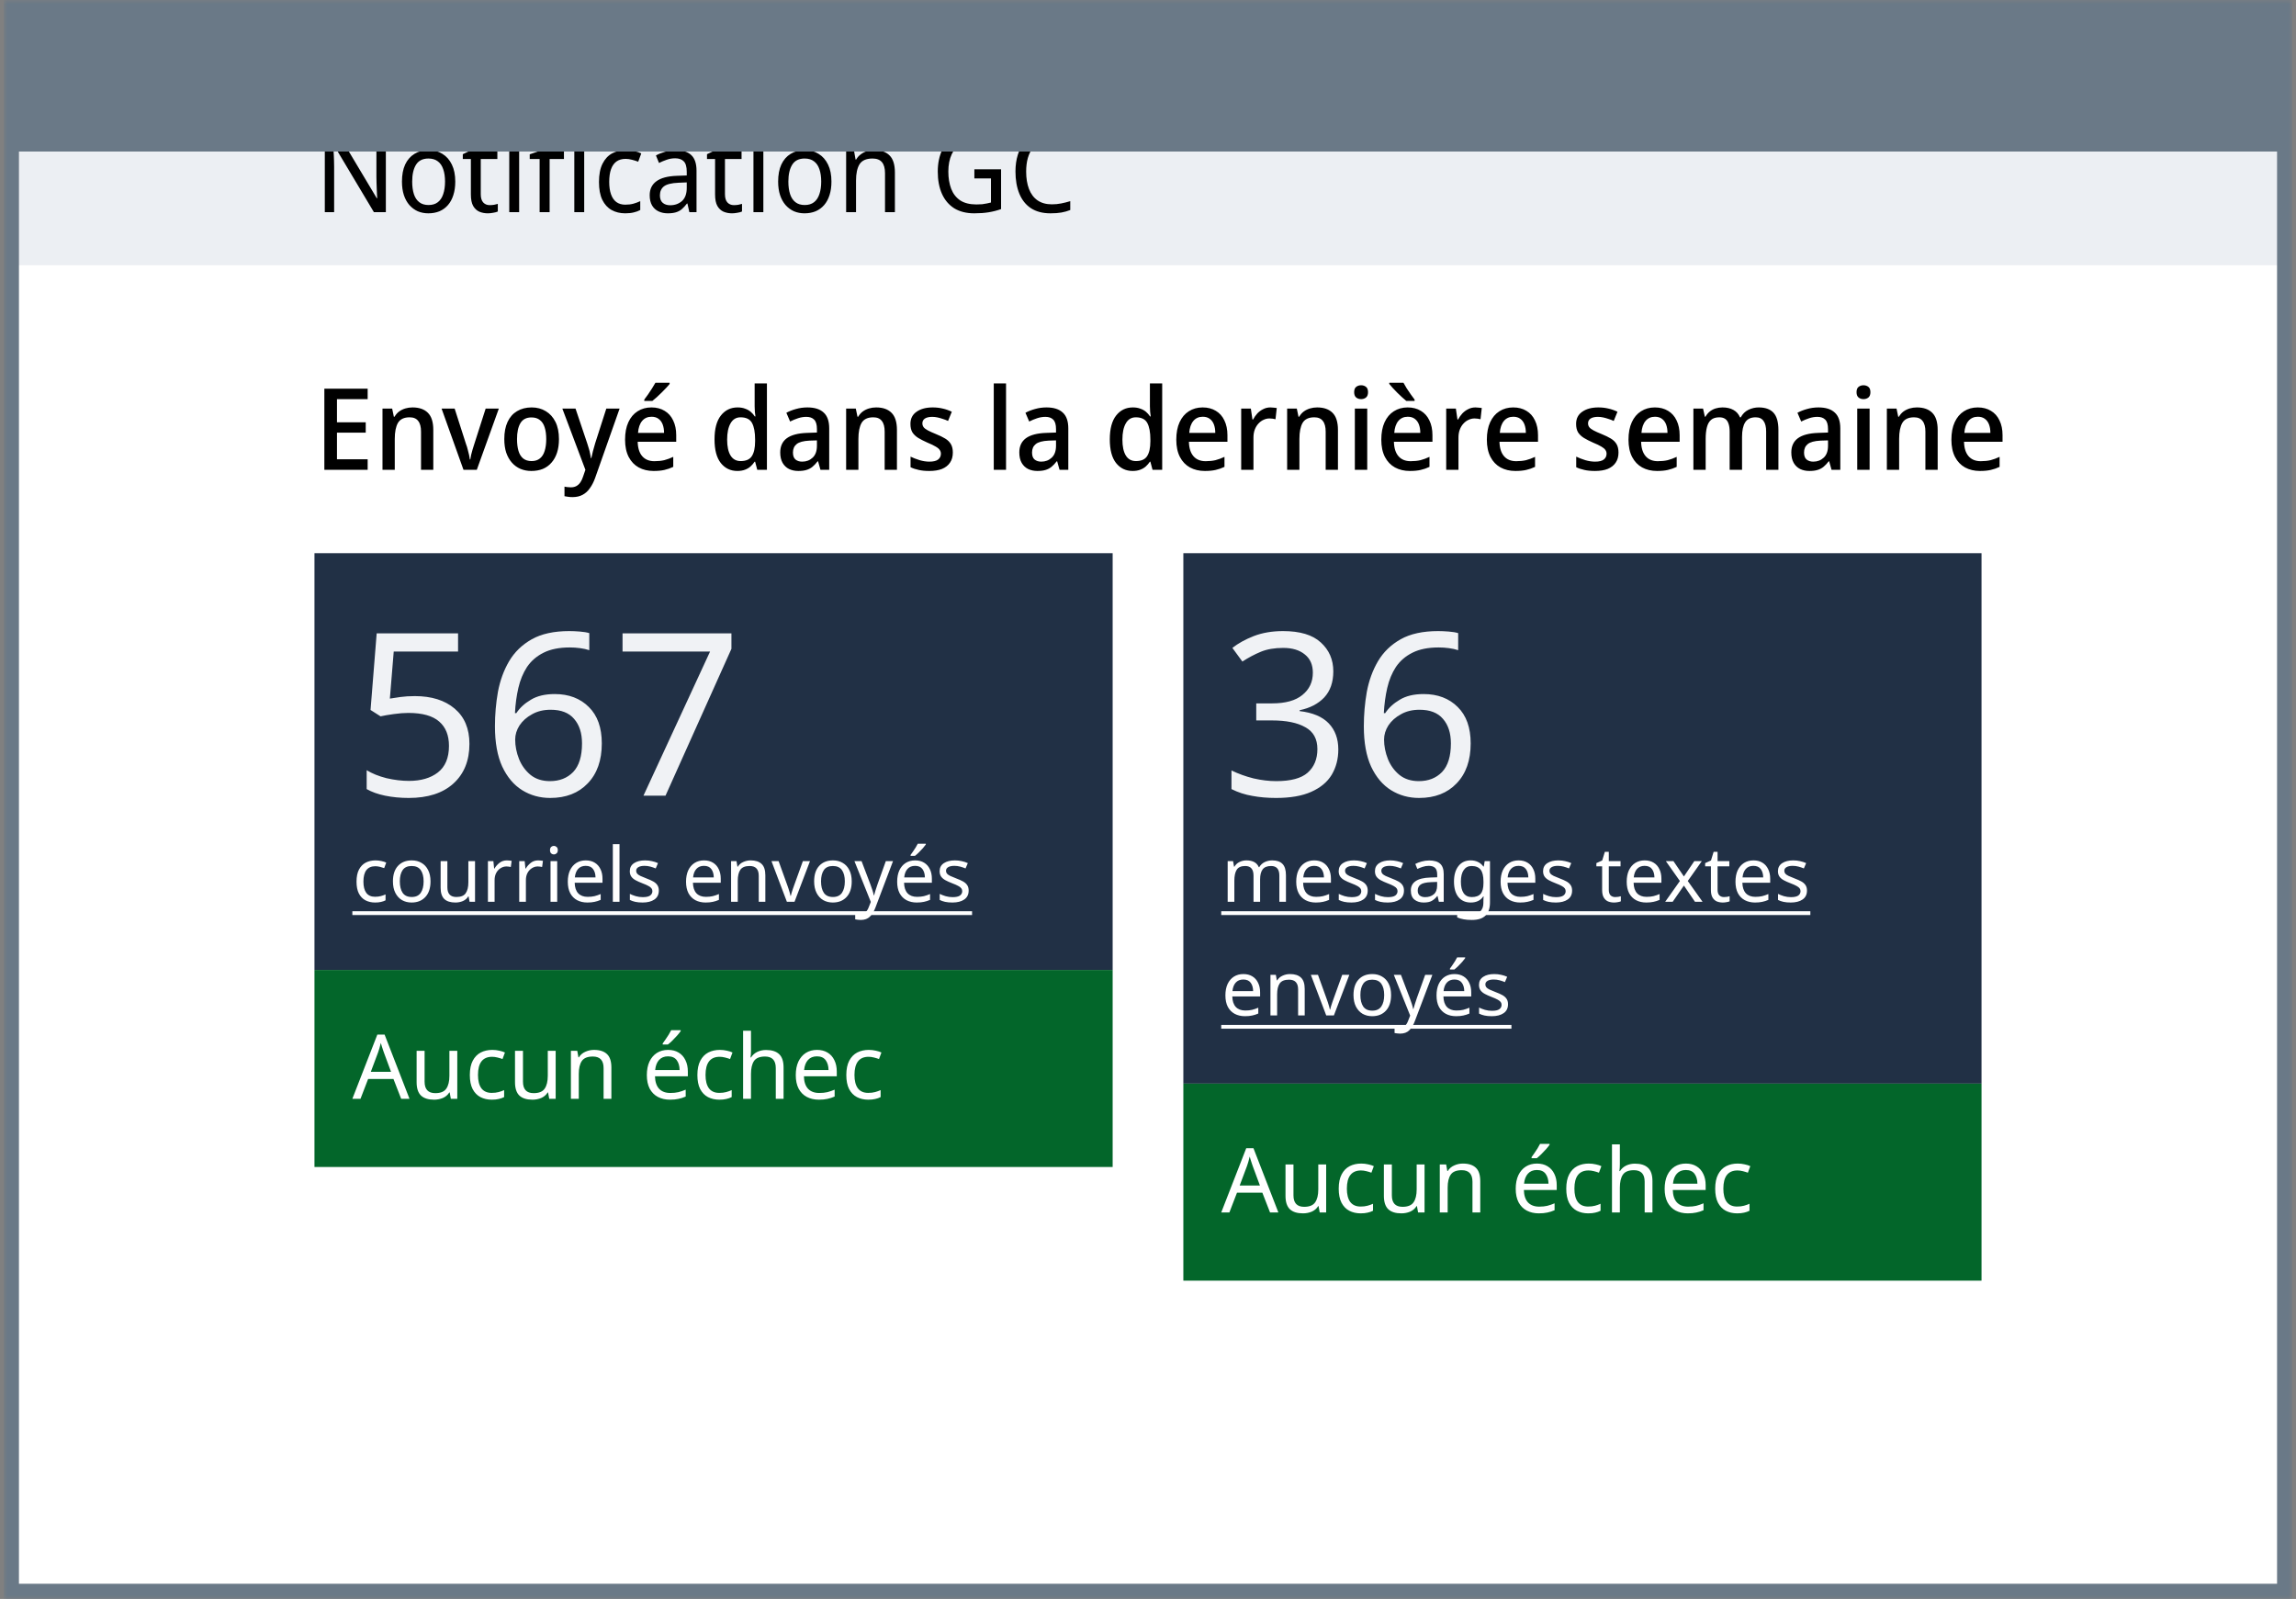 <svg width="303" height="211" viewBox="0 0 303 211" fill="none" xmlns="http://www.w3.org/2000/svg">
<rect x="0" y="0" width="303" height="211" fill="#808080" stroke="none"/>
<g clip-path="url(#clip0_5339_3644)">
<mask id="path-1-outside-1_5339_3644" maskUnits="userSpaceOnUse" x="0.5" y="0" width="302" height="211" fill="black">
<rect fill="white" x="0.5" width="302" height="211"/>
<path d="M1.5 10H301.5V210H1.5V10Z"/>
</mask>
<path d="M1.5 10H301.5V210H1.5V10Z" fill="white"/>
<rect width="300" height="25" transform="translate(1.5 10)" fill="#ECEFF3"/>
<path d="M50.92 28H49.345L44.035 19.105H43.975C43.985 19.285 43.995 19.485 44.005 19.705C44.025 19.925 44.04 20.165 44.05 20.425C44.06 20.675 44.07 20.935 44.08 21.205C44.09 21.475 44.095 21.745 44.095 22.015V28H42.865V17.29H44.425L49.72 26.155H49.78C49.77 26.035 49.76 25.87 49.75 25.66C49.74 25.44 49.73 25.2 49.72 24.94C49.71 24.67 49.7 24.395 49.69 24.115C49.68 23.835 49.675 23.575 49.675 23.335V17.29H50.92V28ZM60.081 23.965C60.081 24.635 59.996 25.23 59.826 25.75C59.666 26.26 59.431 26.695 59.121 27.055C58.811 27.415 58.436 27.69 57.996 27.88C57.556 28.06 57.066 28.15 56.526 28.15C56.026 28.15 55.561 28.06 55.131 27.88C54.711 27.69 54.341 27.415 54.021 27.055C53.711 26.695 53.471 26.26 53.301 25.75C53.131 25.23 53.046 24.635 53.046 23.965C53.046 23.075 53.186 22.325 53.466 21.715C53.756 21.095 54.166 20.625 54.696 20.305C55.226 19.975 55.851 19.81 56.571 19.81C57.261 19.81 57.866 19.975 58.386 20.305C58.916 20.625 59.331 21.095 59.631 21.715C59.931 22.325 60.081 23.075 60.081 23.965ZM54.396 23.965C54.396 24.595 54.471 25.145 54.621 25.615C54.771 26.075 55.006 26.43 55.326 26.68C55.646 26.93 56.056 27.055 56.556 27.055C57.056 27.055 57.466 26.93 57.786 26.68C58.106 26.43 58.341 26.075 58.491 25.615C58.651 25.145 58.731 24.595 58.731 23.965C58.731 23.325 58.651 22.78 58.491 22.33C58.341 21.88 58.106 21.535 57.786 21.295C57.466 21.045 57.051 20.92 56.541 20.92C55.791 20.92 55.246 21.19 54.906 21.73C54.566 22.27 54.396 23.015 54.396 23.965ZM64.616 27.07C64.806 27.07 65.001 27.055 65.201 27.025C65.401 26.985 65.566 26.945 65.696 26.905V27.91C65.556 27.98 65.356 28.035 65.096 28.075C64.846 28.125 64.606 28.15 64.376 28.15C63.976 28.15 63.606 28.08 63.266 27.94C62.926 27.79 62.651 27.535 62.441 27.175C62.241 26.815 62.141 26.31 62.141 25.66V20.98H61.076V20.35L62.171 19.825L62.666 18.115H63.446V19.96H65.636V20.98H63.446V25.63C63.446 26.12 63.556 26.485 63.776 26.725C63.996 26.955 64.276 27.07 64.616 27.07ZM68.512 19.96V28H67.207V19.96H68.512ZM67.867 16.945C68.067 16.945 68.242 17.015 68.392 17.155C68.542 17.285 68.617 17.495 68.617 17.785C68.617 18.065 68.542 18.275 68.392 18.415C68.242 18.555 68.067 18.625 67.867 18.625C67.657 18.625 67.477 18.555 67.327 18.415C67.177 18.275 67.102 18.065 67.102 17.785C67.102 17.495 67.177 17.285 67.327 17.155C67.477 17.015 67.657 16.945 67.867 16.945ZM74.423 20.98H72.533V28H71.213V20.98H69.908V20.365L71.213 19.915V19.45C71.213 18.76 71.308 18.2 71.498 17.77C71.698 17.34 71.983 17.025 72.353 16.825C72.723 16.625 73.168 16.525 73.688 16.525C73.998 16.525 74.278 16.555 74.528 16.615C74.788 16.665 75.013 16.725 75.203 16.795L74.858 17.83C74.698 17.78 74.518 17.73 74.318 17.68C74.128 17.63 73.928 17.605 73.718 17.605C73.318 17.605 73.018 17.755 72.818 18.055C72.628 18.345 72.533 18.805 72.533 19.435V19.96H74.423V20.98ZM77.096 19.96V28H75.791V19.96H77.096ZM76.451 16.945C76.651 16.945 76.826 17.015 76.976 17.155C77.126 17.285 77.201 17.495 77.201 17.785C77.201 18.065 77.126 18.275 76.976 18.415C76.826 18.555 76.651 18.625 76.451 18.625C76.241 18.625 76.061 18.555 75.911 18.415C75.761 18.275 75.686 18.065 75.686 17.785C75.686 17.495 75.761 17.285 75.911 17.155C76.061 17.015 76.241 16.945 76.451 16.945ZM82.512 28.15C81.832 28.15 81.232 28.005 80.712 27.715C80.192 27.425 79.782 26.975 79.482 26.365C79.192 25.755 79.047 24.975 79.047 24.025C79.047 23.035 79.202 22.23 79.512 21.61C79.822 20.99 80.242 20.535 80.772 20.245C81.312 19.955 81.922 19.81 82.602 19.81C82.992 19.81 83.367 19.855 83.727 19.945C84.097 20.025 84.397 20.125 84.627 20.245L84.222 21.34C83.992 21.25 83.722 21.165 83.412 21.085C83.112 21.005 82.832 20.965 82.572 20.965C82.082 20.965 81.677 21.08 81.357 21.31C81.037 21.54 80.797 21.88 80.637 22.33C80.477 22.78 80.397 23.34 80.397 24.01C80.397 24.65 80.477 25.195 80.637 25.645C80.797 26.095 81.032 26.435 81.342 26.665C81.662 26.895 82.052 27.01 82.512 27.01C82.922 27.01 83.287 26.965 83.607 26.875C83.927 26.785 84.222 26.675 84.492 26.545V27.715C84.232 27.855 83.947 27.96 83.637 28.03C83.327 28.11 82.952 28.15 82.512 28.15ZM89.174 19.825C90.094 19.825 90.779 20.04 91.229 20.47C91.689 20.9 91.919 21.585 91.919 22.525V28H90.974L90.719 26.86H90.659C90.439 27.15 90.214 27.395 89.984 27.595C89.764 27.785 89.504 27.925 89.204 28.015C88.914 28.105 88.554 28.15 88.124 28.15C87.674 28.15 87.269 28.065 86.909 27.895C86.549 27.725 86.264 27.465 86.054 27.115C85.844 26.755 85.739 26.305 85.739 25.765C85.739 24.965 86.034 24.35 86.624 23.92C87.214 23.48 88.124 23.24 89.354 23.2L90.629 23.155V22.675C90.629 22.005 90.494 21.54 90.224 21.28C89.964 21.02 89.589 20.89 89.099 20.89C88.709 20.89 88.334 20.955 87.974 21.085C87.624 21.205 87.289 21.345 86.969 21.505L86.564 20.515C86.904 20.325 87.299 20.165 87.749 20.035C88.199 19.895 88.674 19.825 89.174 19.825ZM89.534 24.115C88.614 24.155 87.974 24.315 87.614 24.595C87.264 24.875 87.089 25.27 87.089 25.78C87.089 26.23 87.214 26.56 87.464 26.77C87.714 26.98 88.039 27.085 88.439 27.085C89.059 27.085 89.579 26.9 89.999 26.53C90.419 26.15 90.629 25.57 90.629 24.79V24.07L89.534 24.115ZM96.843 27.07C97.032 27.07 97.228 27.055 97.427 27.025C97.627 26.985 97.793 26.945 97.922 26.905V27.91C97.782 27.98 97.582 28.035 97.323 28.075C97.073 28.125 96.832 28.15 96.603 28.15C96.203 28.15 95.832 28.08 95.493 27.94C95.153 27.79 94.877 27.535 94.668 27.175C94.468 26.815 94.368 26.31 94.368 25.66V20.98H93.302V20.35L94.397 19.825L94.892 18.115H95.672V19.96H97.862V20.98H95.672V25.63C95.672 26.12 95.782 26.485 96.002 26.725C96.222 26.955 96.502 27.07 96.843 27.07ZM100.738 19.96V28H99.433V19.96H100.738ZM100.093 16.945C100.293 16.945 100.468 17.015 100.618 17.155C100.768 17.285 100.843 17.495 100.843 17.785C100.843 18.065 100.768 18.275 100.618 18.415C100.468 18.555 100.293 18.625 100.093 18.625C99.883 18.625 99.703 18.555 99.553 18.415C99.403 18.275 99.328 18.065 99.328 17.785C99.328 17.495 99.403 17.285 99.553 17.155C99.703 17.015 99.883 16.945 100.093 16.945ZM109.725 23.965C109.725 24.635 109.64 25.23 109.47 25.75C109.31 26.26 109.075 26.695 108.765 27.055C108.455 27.415 108.08 27.69 107.64 27.88C107.2 28.06 106.71 28.15 106.17 28.15C105.67 28.15 105.205 28.06 104.775 27.88C104.355 27.69 103.985 27.415 103.665 27.055C103.355 26.695 103.115 26.26 102.945 25.75C102.775 25.23 102.69 24.635 102.69 23.965C102.69 23.075 102.83 22.325 103.11 21.715C103.4 21.095 103.81 20.625 104.34 20.305C104.87 19.975 105.495 19.81 106.215 19.81C106.905 19.81 107.51 19.975 108.03 20.305C108.56 20.625 108.975 21.095 109.275 21.715C109.575 22.325 109.725 23.075 109.725 23.965ZM104.04 23.965C104.04 24.595 104.115 25.145 104.265 25.615C104.415 26.075 104.65 26.43 104.97 26.68C105.29 26.93 105.7 27.055 106.2 27.055C106.7 27.055 107.11 26.93 107.43 26.68C107.75 26.43 107.985 26.075 108.135 25.615C108.295 25.145 108.375 24.595 108.375 23.965C108.375 23.325 108.295 22.78 108.135 22.33C107.985 21.88 107.75 21.535 107.43 21.295C107.11 21.045 106.695 20.92 106.185 20.92C105.435 20.92 104.89 21.19 104.55 21.73C104.21 22.27 104.04 23.015 104.04 23.965ZM115.354 19.81C116.254 19.81 116.934 20.045 117.394 20.515C117.864 20.975 118.099 21.725 118.099 22.765V28H116.794V22.855C116.794 22.205 116.659 21.72 116.389 21.4C116.119 21.08 115.704 20.92 115.144 20.92C114.324 20.92 113.754 21.17 113.434 21.67C113.124 22.17 112.969 22.89 112.969 23.83V28H111.664V19.96H112.714L112.909 21.055H112.984C113.144 20.775 113.349 20.545 113.599 20.365C113.849 20.175 114.124 20.035 114.424 19.945C114.724 19.855 115.034 19.81 115.354 19.81ZM128.586 22.345H132.111V27.595C131.571 27.785 131.021 27.925 130.461 28.015C129.911 28.105 129.281 28.15 128.571 28.15C127.531 28.15 126.651 27.93 125.931 27.49C125.221 27.04 124.681 26.405 124.311 25.585C123.941 24.755 123.756 23.775 123.756 22.645C123.756 21.525 123.961 20.555 124.371 19.735C124.781 18.915 125.376 18.28 126.156 17.83C126.936 17.37 127.876 17.14 128.976 17.14C129.536 17.14 130.066 17.195 130.566 17.305C131.076 17.415 131.546 17.57 131.976 17.77L131.481 18.94C131.131 18.77 130.731 18.625 130.281 18.505C129.841 18.385 129.386 18.325 128.916 18.325C128.126 18.325 127.451 18.5 126.891 18.85C126.331 19.2 125.901 19.7 125.601 20.35C125.301 20.99 125.151 21.755 125.151 22.645C125.151 23.495 125.276 24.25 125.526 24.91C125.776 25.56 126.171 26.07 126.711 26.44C127.261 26.8 127.976 26.98 128.856 26.98C129.146 26.98 129.401 26.97 129.621 26.95C129.851 26.92 130.061 26.885 130.251 26.845C130.441 26.805 130.616 26.765 130.776 26.725V23.545H128.586V22.345ZM138.825 18.325C138.295 18.325 137.82 18.425 137.4 18.625C136.98 18.815 136.62 19.1 136.32 19.48C136.03 19.85 135.805 20.305 135.645 20.845C135.495 21.375 135.42 21.975 135.42 22.645C135.42 23.525 135.545 24.29 135.795 24.94C136.045 25.59 136.42 26.09 136.92 26.44C137.43 26.79 138.06 26.965 138.81 26.965C139.25 26.965 139.665 26.925 140.055 26.845C140.455 26.765 140.85 26.665 141.24 26.545V27.715C140.86 27.865 140.47 27.975 140.07 28.045C139.67 28.115 139.19 28.15 138.63 28.15C137.6 28.15 136.74 27.925 136.05 27.475C135.37 27.025 134.86 26.385 134.52 25.555C134.18 24.725 134.01 23.75 134.01 22.63C134.01 21.82 134.115 21.08 134.325 20.41C134.535 19.74 134.845 19.16 135.255 18.67C135.665 18.18 136.17 17.805 136.77 17.545C137.37 17.275 138.06 17.14 138.84 17.14C139.35 17.14 139.845 17.195 140.325 17.305C140.805 17.415 141.24 17.57 141.63 17.77L141.105 18.91C140.795 18.76 140.445 18.625 140.055 18.505C139.675 18.385 139.265 18.325 138.825 18.325Z" fill="black"/>
<path d="M48.52 62H42.805V51.29H48.52V52.67H44.47V55.73H48.265V57.095H44.47V60.605H48.52V62ZM54.437 53.765C55.317 53.765 55.992 54 56.462 54.47C56.942 54.94 57.182 55.695 57.182 56.735V62H55.562V56.96C55.562 56.33 55.437 55.86 55.187 55.55C54.947 55.23 54.572 55.07 54.062 55.07C53.322 55.07 52.807 55.315 52.517 55.805C52.237 56.295 52.097 57 52.097 57.92V62H50.477V53.915H51.752L51.977 54.995H52.067C52.227 54.715 52.427 54.485 52.667 54.305C52.917 54.125 53.192 53.99 53.492 53.9C53.792 53.81 54.107 53.765 54.437 53.765ZM61.167 62L58.273 53.915H59.998L61.513 58.64C61.593 58.84 61.663 59.065 61.722 59.315C61.792 59.565 61.852 59.805 61.903 60.035C61.953 60.265 61.987 60.465 62.008 60.635H62.068C62.087 60.465 62.123 60.265 62.172 60.035C62.233 59.795 62.297 59.555 62.367 59.315C62.438 59.065 62.508 58.84 62.578 58.64L64.093 53.915H65.832L62.922 62H61.167ZM73.766 57.95C73.766 58.62 73.681 59.215 73.511 59.735C73.341 60.255 73.096 60.695 72.776 61.055C72.466 61.415 72.086 61.69 71.636 61.88C71.186 62.06 70.681 62.15 70.121 62.15C69.611 62.15 69.136 62.06 68.696 61.88C68.256 61.69 67.876 61.415 67.556 61.055C67.236 60.695 66.986 60.255 66.806 59.735C66.636 59.215 66.551 58.615 66.551 57.935C66.551 57.045 66.696 56.29 66.986 55.67C67.276 55.05 67.691 54.58 68.231 54.26C68.781 53.93 69.426 53.765 70.166 53.765C70.866 53.765 71.486 53.93 72.026 54.26C72.566 54.58 72.991 55.05 73.301 55.67C73.611 56.29 73.766 57.05 73.766 57.95ZM68.231 57.95C68.231 58.55 68.296 59.07 68.426 59.51C68.556 59.94 68.761 60.27 69.041 60.5C69.331 60.73 69.701 60.845 70.151 60.845C70.601 60.845 70.966 60.73 71.246 60.5C71.536 60.27 71.746 59.94 71.876 59.51C72.016 59.07 72.086 58.55 72.086 57.95C72.086 57.33 72.016 56.81 71.876 56.39C71.746 55.97 71.536 55.65 71.246 55.43C70.966 55.2 70.596 55.085 70.136 55.085C69.466 55.085 68.981 55.335 68.681 55.835C68.381 56.335 68.231 57.04 68.231 57.95ZM74.21 53.915H75.95L77.495 58.505C77.575 58.735 77.645 58.96 77.705 59.18C77.775 59.4 77.83 59.62 77.87 59.84C77.92 60.05 77.96 60.26 77.99 60.47H78.035C78.085 60.21 78.155 59.905 78.245 59.555C78.335 59.195 78.435 58.84 78.545 58.49L80.015 53.915H81.77L78.53 63.095C78.34 63.615 78.11 64.06 77.84 64.43C77.58 64.81 77.26 65.1 76.88 65.3C76.51 65.5 76.065 65.6 75.545 65.6C75.325 65.6 75.125 65.585 74.945 65.555C74.775 65.535 74.625 65.51 74.495 65.48V64.22C74.595 64.24 74.72 64.26 74.87 64.28C75.02 64.3 75.175 64.31 75.335 64.31C75.625 64.31 75.875 64.25 76.085 64.13C76.295 64.01 76.47 63.84 76.61 63.62C76.75 63.41 76.865 63.16 76.955 62.87L77.255 62L74.21 53.915ZM85.969 53.765C86.639 53.765 87.219 53.915 87.709 54.215C88.199 54.505 88.574 54.925 88.834 55.475C89.104 56.025 89.239 56.675 89.239 57.425V58.295H84.154C84.174 59.125 84.374 59.76 84.754 60.2C85.134 60.64 85.669 60.86 86.359 60.86C86.849 60.86 87.284 60.815 87.664 60.725C88.044 60.625 88.439 60.48 88.849 60.29V61.61C88.469 61.79 88.079 61.925 87.679 62.015C87.289 62.105 86.814 62.15 86.254 62.15C85.514 62.15 84.859 61.995 84.289 61.685C83.729 61.375 83.289 60.915 82.969 60.305C82.649 59.685 82.489 58.925 82.489 58.025C82.489 57.115 82.634 56.345 82.924 55.715C83.214 55.085 83.619 54.605 84.139 54.275C84.669 53.935 85.279 53.765 85.969 53.765ZM85.984 54.995C85.464 54.995 85.049 55.18 84.739 55.55C84.429 55.92 84.249 56.445 84.199 57.125H87.634C87.634 56.705 87.574 56.335 87.454 56.015C87.334 55.695 87.149 55.445 86.899 55.265C86.659 55.085 86.354 54.995 85.984 54.995ZM88.369 50.66C88.269 50.8 88.124 50.97 87.934 51.17C87.744 51.37 87.539 51.58 87.319 51.8C87.109 52.01 86.894 52.215 86.674 52.415C86.464 52.605 86.269 52.77 86.089 52.91H85.024V52.73C85.174 52.54 85.339 52.315 85.519 52.055C85.699 51.795 85.874 51.53 86.044 51.26C86.224 50.98 86.374 50.73 86.494 50.51H88.369V50.66ZM97.31 62.15C96.41 62.15 95.68 61.8 95.12 61.1C94.57 60.4 94.295 59.36 94.295 57.98C94.295 56.59 94.575 55.54 95.135 54.83C95.695 54.12 96.43 53.765 97.34 53.765C97.72 53.765 98.05 53.82 98.33 53.93C98.62 54.03 98.87 54.17 99.08 54.35C99.29 54.53 99.465 54.73 99.605 54.95H99.695C99.675 54.81 99.65 54.61 99.62 54.35C99.6 54.08 99.59 53.84 99.59 53.63V50.6H101.21V62H99.935L99.65 60.92H99.59C99.44 61.15 99.26 61.36 99.05 61.55C98.85 61.73 98.605 61.875 98.315 61.985C98.025 62.095 97.69 62.15 97.31 62.15ZM97.745 60.845C98.445 60.845 98.935 60.63 99.215 60.2C99.505 59.76 99.65 59.105 99.65 58.235V57.995C99.65 57.045 99.515 56.32 99.245 55.82C98.975 55.32 98.47 55.07 97.73 55.07C97.15 55.07 96.71 55.335 96.41 55.865C96.11 56.385 95.96 57.1 95.96 58.01C95.96 58.92 96.11 59.62 96.41 60.11C96.71 60.6 97.155 60.845 97.745 60.845ZM106.55 53.765C107.5 53.765 108.215 53.99 108.695 54.44C109.185 54.88 109.43 55.575 109.43 56.525V62H108.275L107.96 60.875H107.9C107.68 61.165 107.455 61.405 107.225 61.595C106.995 61.785 106.73 61.925 106.43 62.015C106.14 62.105 105.78 62.15 105.35 62.15C104.9 62.15 104.495 62.065 104.135 61.895C103.775 61.715 103.49 61.445 103.28 61.085C103.07 60.715 102.965 60.255 102.965 59.705C102.965 58.885 103.255 58.26 103.835 57.83C104.425 57.4 105.32 57.165 106.52 57.125L107.81 57.08V56.63C107.81 56.03 107.685 55.61 107.435 55.37C107.195 55.13 106.855 55.01 106.415 55.01C106.045 55.01 105.68 55.07 105.32 55.19C104.96 55.31 104.61 55.455 104.27 55.625L103.775 54.47C104.145 54.27 104.565 54.105 105.035 53.975C105.515 53.835 106.02 53.765 106.55 53.765ZM106.835 58.145C106.015 58.185 105.445 58.34 105.125 58.61C104.805 58.87 104.645 59.24 104.645 59.72C104.645 60.14 104.755 60.445 104.975 60.635C105.205 60.825 105.5 60.92 105.86 60.92C106.41 60.92 106.87 60.745 107.24 60.395C107.62 60.045 107.81 59.52 107.81 58.82V58.115L106.835 58.145ZM115.623 53.765C116.503 53.765 117.178 54 117.648 54.47C118.128 54.94 118.368 55.695 118.368 56.735V62H116.748V56.96C116.748 56.33 116.623 55.86 116.373 55.55C116.133 55.23 115.758 55.07 115.248 55.07C114.508 55.07 113.993 55.315 113.703 55.805C113.423 56.295 113.283 57 113.283 57.92V62H111.663V53.915H112.938L113.163 54.995H113.253C113.413 54.715 113.613 54.485 113.853 54.305C114.103 54.125 114.378 53.99 114.678 53.9C114.978 53.81 115.293 53.765 115.623 53.765ZM125.744 59.72C125.744 60.25 125.619 60.695 125.369 61.055C125.129 61.415 124.779 61.69 124.319 61.88C123.869 62.06 123.309 62.15 122.639 62.15C122.099 62.15 121.634 62.105 121.244 62.015C120.854 61.935 120.494 61.815 120.164 61.655V60.26C120.514 60.43 120.914 60.585 121.364 60.725C121.814 60.855 122.244 60.92 122.654 60.92C123.184 60.92 123.569 60.825 123.809 60.635C124.049 60.445 124.169 60.19 124.169 59.87C124.169 59.69 124.119 59.53 124.019 59.39C123.929 59.24 123.754 59.09 123.494 58.94C123.234 58.78 122.859 58.6 122.369 58.4C121.899 58.19 121.499 57.985 121.169 57.785C120.839 57.575 120.584 57.33 120.404 57.05C120.234 56.76 120.149 56.39 120.149 55.94C120.149 55.24 120.419 54.705 120.959 54.335C121.499 53.955 122.209 53.765 123.089 53.765C123.559 53.765 123.999 53.815 124.409 53.915C124.819 54.005 125.219 54.145 125.609 54.335L125.114 55.55C124.884 55.44 124.649 55.35 124.409 55.28C124.179 55.2 123.949 55.135 123.719 55.085C123.489 55.035 123.259 55.01 123.029 55.01C122.609 55.01 122.284 55.085 122.054 55.235C121.834 55.385 121.724 55.595 121.724 55.865C121.724 56.055 121.779 56.225 121.889 56.375C121.999 56.515 122.184 56.655 122.444 56.795C122.704 56.935 123.069 57.1 123.539 57.29C124.009 57.48 124.409 57.675 124.739 57.875C125.069 58.075 125.319 58.32 125.489 58.61C125.659 58.9 125.744 59.27 125.744 59.72ZM132.766 62H131.146V50.6H132.766V62ZM138.102 53.765C139.052 53.765 139.767 53.99 140.247 54.44C140.737 54.88 140.982 55.575 140.982 56.525V62H139.827L139.512 60.875H139.452C139.232 61.165 139.007 61.405 138.777 61.595C138.547 61.785 138.282 61.925 137.982 62.015C137.692 62.105 137.332 62.15 136.902 62.15C136.452 62.15 136.047 62.065 135.687 61.895C135.327 61.715 135.042 61.445 134.832 61.085C134.622 60.715 134.517 60.255 134.517 59.705C134.517 58.885 134.807 58.26 135.387 57.83C135.977 57.4 136.872 57.165 138.072 57.125L139.362 57.08V56.63C139.362 56.03 139.237 55.61 138.987 55.37C138.747 55.13 138.407 55.01 137.967 55.01C137.597 55.01 137.232 55.07 136.872 55.19C136.512 55.31 136.162 55.455 135.822 55.625L135.327 54.47C135.697 54.27 136.117 54.105 136.587 53.975C137.067 53.835 137.572 53.765 138.102 53.765ZM138.387 58.145C137.567 58.185 136.997 58.34 136.677 58.61C136.357 58.87 136.197 59.24 136.197 59.72C136.197 60.14 136.307 60.445 136.527 60.635C136.757 60.825 137.052 60.92 137.412 60.92C137.962 60.92 138.422 60.745 138.792 60.395C139.172 60.045 139.362 59.52 139.362 58.82V58.115L138.387 58.145ZM149.473 62.15C148.573 62.15 147.843 61.8 147.283 61.1C146.733 60.4 146.458 59.36 146.458 57.98C146.458 56.59 146.738 55.54 147.298 54.83C147.858 54.12 148.593 53.765 149.503 53.765C149.883 53.765 150.213 53.82 150.493 53.93C150.783 54.03 151.033 54.17 151.243 54.35C151.453 54.53 151.628 54.73 151.768 54.95H151.858C151.838 54.81 151.813 54.61 151.783 54.35C151.763 54.08 151.753 53.84 151.753 53.63V50.6H153.373V62H152.098L151.813 60.92H151.753C151.603 61.15 151.423 61.36 151.213 61.55C151.013 61.73 150.768 61.875 150.478 61.985C150.188 62.095 149.853 62.15 149.473 62.15ZM149.908 60.845C150.608 60.845 151.098 60.63 151.378 60.2C151.668 59.76 151.813 59.105 151.813 58.235V57.995C151.813 57.045 151.678 56.32 151.408 55.82C151.138 55.32 150.633 55.07 149.893 55.07C149.313 55.07 148.873 55.335 148.573 55.865C148.273 56.385 148.123 57.1 148.123 58.01C148.123 58.92 148.273 59.62 148.573 60.11C148.873 60.6 149.318 60.845 149.908 60.845ZM158.713 53.765C159.383 53.765 159.963 53.915 160.453 54.215C160.943 54.505 161.318 54.925 161.578 55.475C161.848 56.025 161.983 56.675 161.983 57.425V58.295H156.898C156.918 59.125 157.118 59.76 157.498 60.2C157.878 60.64 158.413 60.86 159.103 60.86C159.593 60.86 160.028 60.815 160.408 60.725C160.788 60.625 161.183 60.48 161.593 60.29V61.61C161.213 61.79 160.823 61.925 160.423 62.015C160.033 62.105 159.558 62.15 158.998 62.15C158.258 62.15 157.603 61.995 157.033 61.685C156.473 61.375 156.033 60.915 155.713 60.305C155.393 59.685 155.233 58.925 155.233 58.025C155.233 57.115 155.378 56.345 155.668 55.715C155.958 55.085 156.363 54.605 156.883 54.275C157.413 53.935 158.023 53.765 158.713 53.765ZM158.728 54.995C158.208 54.995 157.793 55.18 157.483 55.55C157.173 55.92 156.993 56.445 156.943 57.125H160.378C160.378 56.705 160.318 56.335 160.198 56.015C160.078 55.695 159.893 55.445 159.643 55.265C159.403 55.085 159.098 54.995 158.728 54.995ZM167.652 53.765C167.782 53.765 167.927 53.775 168.087 53.795C168.247 53.805 168.382 53.82 168.492 53.84L168.327 55.325C168.217 55.295 168.092 55.27 167.952 55.25C167.812 55.23 167.672 55.22 167.532 55.22C167.262 55.22 167.002 55.28 166.752 55.4C166.502 55.51 166.277 55.675 166.077 55.895C165.877 56.105 165.717 56.365 165.597 56.675C165.477 56.985 165.417 57.34 165.417 57.74V62H163.797V53.915H165.072L165.282 55.355H165.372C165.522 55.065 165.707 54.8 165.927 54.56C166.157 54.32 166.417 54.13 166.707 53.99C166.997 53.84 167.312 53.765 167.652 53.765ZM173.822 53.765C174.702 53.765 175.377 54 175.847 54.47C176.327 54.94 176.567 55.695 176.567 56.735V62H174.947V56.96C174.947 56.33 174.822 55.86 174.572 55.55C174.332 55.23 173.957 55.07 173.447 55.07C172.707 55.07 172.192 55.315 171.902 55.805C171.622 56.295 171.482 57 171.482 57.92V62H169.862V53.915H171.137L171.362 54.995H171.452C171.612 54.715 171.812 54.485 172.052 54.305C172.302 54.125 172.577 53.99 172.877 53.9C173.177 53.81 173.492 53.765 173.822 53.765ZM180.432 53.915V62H178.797V53.915H180.432ZM179.622 50.84C179.872 50.84 180.087 50.91 180.267 51.05C180.447 51.19 180.537 51.425 180.537 51.755C180.537 52.075 180.447 52.31 180.267 52.46C180.087 52.6 179.872 52.67 179.622 52.67C179.372 52.67 179.157 52.6 178.977 52.46C178.797 52.31 178.707 52.075 178.707 51.755C178.707 51.425 178.797 51.19 178.977 51.05C179.157 50.91 179.372 50.84 179.622 50.84ZM185.768 53.765C186.438 53.765 187.018 53.915 187.508 54.215C187.998 54.505 188.373 54.925 188.633 55.475C188.903 56.025 189.038 56.675 189.038 57.425V58.295H183.953C183.973 59.125 184.173 59.76 184.553 60.2C184.933 60.64 185.468 60.86 186.158 60.86C186.648 60.86 187.083 60.815 187.463 60.725C187.843 60.625 188.238 60.48 188.648 60.29V61.61C188.268 61.79 187.878 61.925 187.478 62.015C187.088 62.105 186.613 62.15 186.053 62.15C185.313 62.15 184.658 61.995 184.088 61.685C183.528 61.375 183.088 60.915 182.768 60.305C182.448 59.685 182.288 58.925 182.288 58.025C182.288 57.115 182.433 56.345 182.723 55.715C183.013 55.085 183.418 54.605 183.938 54.275C184.468 53.935 185.078 53.765 185.768 53.765ZM185.783 54.995C185.263 54.995 184.848 55.18 184.538 55.55C184.228 55.92 184.048 56.445 183.998 57.125H187.433C187.433 56.705 187.373 56.335 187.253 56.015C187.133 55.695 186.948 55.445 186.698 55.265C186.458 55.085 186.153 54.995 185.783 54.995ZM185.213 50.51C185.333 50.73 185.478 50.98 185.648 51.26C185.828 51.53 186.008 51.795 186.188 52.055C186.378 52.315 186.543 52.54 186.683 52.73V52.91H185.588C185.428 52.77 185.238 52.605 185.018 52.415C184.808 52.215 184.593 52.01 184.373 51.8C184.153 51.58 183.953 51.37 183.773 51.17C183.593 50.97 183.448 50.8 183.338 50.66V50.51H185.213ZM194.708 53.765C194.838 53.765 194.983 53.775 195.143 53.795C195.303 53.805 195.438 53.82 195.548 53.84L195.383 55.325C195.273 55.295 195.148 55.27 195.008 55.25C194.868 55.23 194.728 55.22 194.588 55.22C194.318 55.22 194.058 55.28 193.808 55.4C193.558 55.51 193.333 55.675 193.133 55.895C192.933 56.105 192.773 56.365 192.653 56.675C192.533 56.985 192.473 57.34 192.473 57.74V62H190.853V53.915H192.128L192.338 55.355H192.428C192.578 55.065 192.763 54.8 192.983 54.56C193.213 54.32 193.473 54.13 193.763 53.99C194.053 53.84 194.368 53.765 194.708 53.765ZM199.699 53.765C200.369 53.765 200.949 53.915 201.439 54.215C201.929 54.505 202.304 54.925 202.564 55.475C202.834 56.025 202.969 56.675 202.969 57.425V58.295H197.884C197.904 59.125 198.104 59.76 198.484 60.2C198.864 60.64 199.399 60.86 200.089 60.86C200.579 60.86 201.014 60.815 201.394 60.725C201.774 60.625 202.169 60.48 202.579 60.29V61.61C202.199 61.79 201.809 61.925 201.409 62.015C201.019 62.105 200.544 62.15 199.984 62.15C199.244 62.15 198.589 61.995 198.019 61.685C197.459 61.375 197.019 60.915 196.699 60.305C196.379 59.685 196.219 58.925 196.219 58.025C196.219 57.115 196.364 56.345 196.654 55.715C196.944 55.085 197.349 54.605 197.869 54.275C198.399 53.935 199.009 53.765 199.699 53.765ZM199.714 54.995C199.194 54.995 198.779 55.18 198.469 55.55C198.159 55.92 197.979 56.445 197.929 57.125H201.364C201.364 56.705 201.304 56.335 201.184 56.015C201.064 55.695 200.879 55.445 200.629 55.265C200.389 55.085 200.084 54.995 199.714 54.995ZM213.591 59.72C213.591 60.25 213.466 60.695 213.216 61.055C212.976 61.415 212.626 61.69 212.166 61.88C211.716 62.06 211.156 62.15 210.486 62.15C209.946 62.15 209.481 62.105 209.091 62.015C208.701 61.935 208.341 61.815 208.011 61.655V60.26C208.361 60.43 208.761 60.585 209.211 60.725C209.661 60.855 210.091 60.92 210.501 60.92C211.031 60.92 211.416 60.825 211.656 60.635C211.896 60.445 212.016 60.19 212.016 59.87C212.016 59.69 211.966 59.53 211.866 59.39C211.776 59.24 211.601 59.09 211.341 58.94C211.081 58.78 210.706 58.6 210.216 58.4C209.746 58.19 209.346 57.985 209.016 57.785C208.686 57.575 208.431 57.33 208.251 57.05C208.081 56.76 207.996 56.39 207.996 55.94C207.996 55.24 208.266 54.705 208.806 54.335C209.346 53.955 210.056 53.765 210.936 53.765C211.406 53.765 211.846 53.815 212.256 53.915C212.666 54.005 213.066 54.145 213.456 54.335L212.961 55.55C212.731 55.44 212.496 55.35 212.256 55.28C212.026 55.2 211.796 55.135 211.566 55.085C211.336 55.035 211.106 55.01 210.876 55.01C210.456 55.01 210.131 55.085 209.901 55.235C209.681 55.385 209.571 55.595 209.571 55.865C209.571 56.055 209.626 56.225 209.736 56.375C209.846 56.515 210.031 56.655 210.291 56.795C210.551 56.935 210.916 57.1 211.386 57.29C211.856 57.48 212.256 57.675 212.586 57.875C212.916 58.075 213.166 58.32 213.336 58.61C213.506 58.9 213.591 59.27 213.591 59.72ZM218.39 53.765C219.06 53.765 219.64 53.915 220.13 54.215C220.62 54.505 220.995 54.925 221.255 55.475C221.525 56.025 221.66 56.675 221.66 57.425V58.295H216.575C216.595 59.125 216.795 59.76 217.175 60.2C217.555 60.64 218.09 60.86 218.78 60.86C219.27 60.86 219.705 60.815 220.085 60.725C220.465 60.625 220.86 60.48 221.27 60.29V61.61C220.89 61.79 220.5 61.925 220.1 62.015C219.71 62.105 219.235 62.15 218.675 62.15C217.935 62.15 217.28 61.995 216.71 61.685C216.15 61.375 215.71 60.915 215.39 60.305C215.07 59.685 214.91 58.925 214.91 58.025C214.91 57.115 215.055 56.345 215.345 55.715C215.635 55.085 216.04 54.605 216.56 54.275C217.09 53.935 217.7 53.765 218.39 53.765ZM218.405 54.995C217.885 54.995 217.47 55.18 217.16 55.55C216.85 55.92 216.67 56.445 216.62 57.125H220.055C220.055 56.705 219.995 56.335 219.875 56.015C219.755 55.695 219.57 55.445 219.32 55.265C219.08 55.085 218.775 54.995 218.405 54.995ZM232.1 53.765C232.97 53.765 233.62 54 234.05 54.47C234.48 54.94 234.695 55.695 234.695 56.735V62H233.075V56.945C233.075 56.325 232.96 55.86 232.73 55.55C232.51 55.23 232.165 55.07 231.695 55.07C231.045 55.07 230.58 55.295 230.3 55.745C230.03 56.185 229.895 56.82 229.895 57.65V62H228.26V56.945C228.26 56.535 228.21 56.19 228.11 55.91C228.02 55.63 227.875 55.42 227.675 55.28C227.475 55.14 227.215 55.07 226.895 55.07C226.435 55.07 226.075 55.18 225.815 55.4C225.555 55.62 225.37 55.945 225.26 56.375C225.15 56.795 225.095 57.31 225.095 57.92V62H223.475V53.915H224.75L224.99 54.995H225.065C225.225 54.715 225.415 54.485 225.635 54.305C225.865 54.125 226.12 53.99 226.4 53.9C226.69 53.81 226.995 53.765 227.315 53.765C227.885 53.765 228.365 53.875 228.755 54.095C229.145 54.305 229.435 54.63 229.625 55.07H229.73C229.97 54.62 230.305 54.29 230.735 54.08C231.165 53.87 231.62 53.765 232.1 53.765ZM239.982 53.765C240.932 53.765 241.647 53.99 242.127 54.44C242.617 54.88 242.862 55.575 242.862 56.525V62H241.707L241.392 60.875H241.332C241.112 61.165 240.887 61.405 240.657 61.595C240.427 61.785 240.162 61.925 239.862 62.015C239.572 62.105 239.212 62.15 238.782 62.15C238.332 62.15 237.927 62.065 237.567 61.895C237.207 61.715 236.922 61.445 236.712 61.085C236.502 60.715 236.397 60.255 236.397 59.705C236.397 58.885 236.687 58.26 237.267 57.83C237.857 57.4 238.752 57.165 239.952 57.125L241.242 57.08V56.63C241.242 56.03 241.117 55.61 240.867 55.37C240.627 55.13 240.287 55.01 239.847 55.01C239.477 55.01 239.112 55.07 238.752 55.19C238.392 55.31 238.042 55.455 237.702 55.625L237.207 54.47C237.577 54.27 237.997 54.105 238.467 53.975C238.947 53.835 239.452 53.765 239.982 53.765ZM240.267 58.145C239.447 58.185 238.877 58.34 238.557 58.61C238.237 58.87 238.077 59.24 238.077 59.72C238.077 60.14 238.187 60.445 238.407 60.635C238.637 60.825 238.932 60.92 239.292 60.92C239.842 60.92 240.302 60.745 240.672 60.395C241.052 60.045 241.242 59.52 241.242 58.82V58.115L240.267 58.145ZM246.731 53.915V62H245.096V53.915H246.731ZM245.921 50.84C246.171 50.84 246.386 50.91 246.566 51.05C246.746 51.19 246.836 51.425 246.836 51.755C246.836 52.075 246.746 52.31 246.566 52.46C246.386 52.6 246.171 52.67 245.921 52.67C245.671 52.67 245.456 52.6 245.276 52.46C245.096 52.31 245.006 52.075 245.006 51.755C245.006 51.425 245.096 51.19 245.276 51.05C245.456 50.91 245.671 50.84 245.921 50.84ZM252.967 53.765C253.847 53.765 254.522 54 254.992 54.47C255.472 54.94 255.712 55.695 255.712 56.735V62H254.092V56.96C254.092 56.33 253.967 55.86 253.717 55.55C253.477 55.23 253.102 55.07 252.592 55.07C251.852 55.07 251.337 55.315 251.047 55.805C250.767 56.295 250.627 57 250.627 57.92V62H249.007V53.915H250.282L250.507 54.995H250.597C250.757 54.715 250.957 54.485 251.197 54.305C251.447 54.125 251.722 53.99 252.022 53.9C252.322 53.81 252.637 53.765 252.967 53.765ZM261.003 53.765C261.673 53.765 262.253 53.915 262.743 54.215C263.233 54.505 263.608 54.925 263.868 55.475C264.138 56.025 264.273 56.675 264.273 57.425V58.295H259.188C259.208 59.125 259.408 59.76 259.788 60.2C260.168 60.64 260.703 60.86 261.393 60.86C261.883 60.86 262.318 60.815 262.698 60.725C263.078 60.625 263.473 60.48 263.883 60.29V61.61C263.503 61.79 263.113 61.925 262.713 62.015C262.323 62.105 261.848 62.15 261.288 62.15C260.548 62.15 259.893 61.995 259.323 61.685C258.763 61.375 258.323 60.915 258.003 60.305C257.683 59.685 257.523 58.925 257.523 58.025C257.523 57.115 257.668 56.345 257.958 55.715C258.248 55.085 258.653 54.605 259.173 54.275C259.703 53.935 260.313 53.765 261.003 53.765ZM261.018 54.995C260.498 54.995 260.083 55.18 259.773 55.55C259.463 55.92 259.283 56.445 259.233 57.125H262.668C262.668 56.705 262.608 56.335 262.488 56.015C262.368 55.695 262.183 55.445 261.933 55.265C261.693 55.085 261.388 54.995 261.018 54.995Z" fill="black"/>
<rect width="105.335" height="55" transform="translate(41.5 73)" fill="#213045"/>
<path d="M54.75 91.86C56.95 91.86 58.7 92.41 60 93.51C61.3 94.61 61.95 96.16 61.95 98.16C61.95 100.38 61.24 102.13 59.82 103.41C58.42 104.67 56.46 105.3 53.94 105.3C52.84 105.3 51.8 105.2 50.82 105C49.86 104.8 49.05 104.51 48.39 104.13V101.64C49.11 102.08 49.98 102.43 51 102.69C52.04 102.93 53.03 103.05 53.97 103.05C55.55 103.05 56.82 102.68 57.78 101.94C58.76 101.18 59.25 100.01 59.25 98.43C59.25 97.03 58.82 95.96 57.96 95.22C57.1 94.46 55.74 94.08 53.88 94.08C53.32 94.08 52.68 94.13 51.96 94.23C51.24 94.33 50.66 94.43 50.22 94.53L48.9 93.69L49.71 83.58H60.45V85.98H51.96L51.45 92.19C51.79 92.13 52.25 92.06 52.83 91.98C53.41 91.9 54.05 91.86 54.75 91.86ZM65.318 95.85C65.318 94.31 65.448 92.8 65.708 91.32C65.988 89.82 66.478 88.47 67.178 87.27C67.898 86.05 68.898 85.08 70.178 84.36C71.458 83.64 73.108 83.28 75.128 83.28C75.548 83.28 76.008 83.3 76.508 83.34C77.028 83.38 77.448 83.45 77.768 83.55V85.8C77.408 85.68 76.998 85.59 76.538 85.53C76.098 85.47 75.648 85.44 75.188 85.44C73.808 85.44 72.658 85.67 71.738 86.13C70.818 86.59 70.088 87.22 69.548 88.02C69.028 88.82 68.648 89.74 68.408 90.78C68.168 91.82 68.018 92.93 67.958 94.11H68.138C68.598 93.41 69.238 92.82 70.058 92.34C70.878 91.84 71.928 91.59 73.208 91.59C75.068 91.59 76.568 92.16 77.708 93.3C78.848 94.42 79.418 96.02 79.418 98.1C79.418 100.34 78.798 102.1 77.558 103.38C76.338 104.66 74.688 105.3 72.608 105.3C71.248 105.3 70.018 104.96 68.918 104.28C67.818 103.6 66.938 102.56 66.278 101.16C65.638 99.76 65.318 97.99 65.318 95.85ZM72.578 103.08C73.838 103.08 74.858 102.68 75.638 101.88C76.418 101.06 76.808 99.8 76.808 98.1C76.808 96.74 76.458 95.66 75.758 94.86C75.078 94.06 74.048 93.66 72.668 93.66C71.728 93.66 70.908 93.86 70.208 94.26C69.508 94.64 68.958 95.13 68.558 95.73C68.178 96.33 67.988 96.95 67.988 97.59C67.988 98.45 68.158 99.31 68.498 100.17C68.838 101.01 69.348 101.71 70.028 102.27C70.708 102.81 71.558 103.08 72.578 103.08ZM84.916 105L93.706 85.98H82.156V83.58H96.526V85.62L87.826 105H84.916Z" fill="#F0F2F5"/>
<path d="M49.5 119.1C49.027 119.1 48.603 119.003 48.23 118.81C47.863 118.617 47.573 118.317 47.36 117.91C47.153 117.503 47.05 116.983 47.05 116.35C47.05 115.69 47.16 115.153 47.38 114.74C47.6 114.327 47.897 114.023 48.27 113.83C48.65 113.637 49.08 113.54 49.56 113.54C49.833 113.54 50.097 113.57 50.35 113.63C50.603 113.683 50.81 113.75 50.97 113.83L50.7 114.56C50.54 114.5 50.353 114.443 50.14 114.39C49.927 114.337 49.727 114.31 49.54 114.31C48.487 114.31 47.96 114.987 47.96 116.34C47.96 116.987 48.087 117.483 48.34 117.83C48.6 118.17 48.983 118.34 49.49 118.34C49.783 118.34 50.04 118.31 50.26 118.25C50.487 118.19 50.693 118.117 50.88 118.03V118.81C50.7 118.903 50.5 118.973 50.28 119.02C50.067 119.073 49.807 119.1 49.5 119.1ZM56.815 116.31C56.815 117.197 56.588 117.883 56.135 118.37C55.688 118.857 55.081 119.1 54.315 119.1C53.841 119.1 53.418 118.993 53.045 118.78C52.678 118.56 52.388 118.243 52.175 117.83C51.961 117.41 51.855 116.903 51.855 116.31C51.855 115.423 52.078 114.74 52.525 114.26C52.971 113.78 53.578 113.54 54.345 113.54C54.831 113.54 55.258 113.65 55.625 113.87C55.998 114.083 56.288 114.397 56.495 114.81C56.708 115.217 56.815 115.717 56.815 116.31ZM52.765 116.31C52.765 116.943 52.888 117.447 53.135 117.82C53.388 118.187 53.788 118.37 54.335 118.37C54.875 118.37 55.271 118.187 55.525 117.82C55.778 117.447 55.905 116.943 55.905 116.31C55.905 115.677 55.778 115.18 55.525 114.82C55.271 114.46 54.871 114.28 54.325 114.28C53.778 114.28 53.381 114.46 53.135 114.82C52.888 115.18 52.765 115.677 52.765 116.31ZM62.689 113.64V119H61.969L61.839 118.29H61.799C61.626 118.57 61.386 118.777 61.079 118.91C60.773 119.037 60.446 119.1 60.099 119.1C59.453 119.1 58.966 118.947 58.639 118.64C58.313 118.327 58.149 117.83 58.149 117.15V113.64H59.039V117.09C59.039 117.943 59.436 118.37 60.229 118.37C60.823 118.37 61.233 118.203 61.459 117.87C61.693 117.537 61.809 117.057 61.809 116.43V113.64H62.689ZM66.891 113.54C66.991 113.54 67.098 113.547 67.211 113.56C67.331 113.567 67.434 113.58 67.521 113.6L67.411 114.41C67.324 114.39 67.228 114.373 67.121 114.36C67.021 114.347 66.924 114.34 66.831 114.34C66.558 114.34 66.301 114.417 66.061 114.57C65.821 114.717 65.628 114.927 65.481 115.2C65.341 115.467 65.271 115.78 65.271 116.14V119H64.391V113.64H65.111L65.211 114.62H65.251C65.424 114.327 65.648 114.073 65.921 113.86C66.194 113.647 66.518 113.54 66.891 113.54ZM71.022 113.54C71.122 113.54 71.228 113.547 71.342 113.56C71.462 113.567 71.565 113.58 71.652 113.6L71.542 114.41C71.455 114.39 71.359 114.373 71.252 114.36C71.152 114.347 71.055 114.34 70.962 114.34C70.689 114.34 70.432 114.417 70.192 114.57C69.952 114.717 69.758 114.927 69.612 115.2C69.472 115.467 69.402 115.78 69.402 116.14V119H68.522V113.64H69.242L69.342 114.62H69.382C69.555 114.327 69.778 114.073 70.052 113.86C70.325 113.647 70.648 113.54 71.022 113.54ZM73.103 111.63C73.236 111.63 73.353 111.677 73.453 111.77C73.559 111.857 73.613 111.997 73.613 112.19C73.613 112.377 73.559 112.517 73.453 112.61C73.353 112.703 73.236 112.75 73.103 112.75C72.956 112.75 72.833 112.703 72.733 112.61C72.633 112.517 72.583 112.377 72.583 112.19C72.583 111.997 72.633 111.857 72.733 111.77C72.833 111.677 72.956 111.63 73.103 111.63ZM73.533 113.64V119H72.653V113.64H73.533ZM77.301 113.54C77.761 113.54 78.154 113.64 78.481 113.84C78.814 114.04 79.067 114.323 79.241 114.69C79.421 115.05 79.511 115.473 79.511 115.96V116.49H75.841C75.854 117.097 76.007 117.56 76.301 117.88C76.601 118.193 77.017 118.35 77.551 118.35C77.891 118.35 78.191 118.32 78.451 118.26C78.718 118.193 78.991 118.1 79.271 117.98V118.75C78.998 118.87 78.728 118.957 78.461 119.01C78.194 119.07 77.877 119.1 77.511 119.1C77.004 119.1 76.554 118.997 76.161 118.79C75.774 118.583 75.471 118.277 75.251 117.87C75.037 117.457 74.931 116.953 74.931 116.36C74.931 115.773 75.028 115.27 75.221 114.85C75.421 114.43 75.698 114.107 76.051 113.88C76.411 113.653 76.828 113.54 77.301 113.54ZM77.291 114.26C76.871 114.26 76.537 114.397 76.291 114.67C76.051 114.937 75.907 115.31 75.861 115.79H78.591C78.584 115.337 78.478 114.97 78.271 114.69C78.064 114.403 77.737 114.26 77.291 114.26ZM81.755 119H80.875V111.4H81.755V119ZM86.944 117.52C86.944 118.04 86.75 118.433 86.364 118.7C85.977 118.967 85.457 119.1 84.803 119.1C84.43 119.1 84.107 119.07 83.834 119.01C83.567 118.95 83.33 118.867 83.124 118.76V117.96C83.337 118.067 83.594 118.167 83.894 118.26C84.2 118.347 84.51 118.39 84.823 118.39C85.27 118.39 85.594 118.32 85.793 118.18C85.993 118.033 86.094 117.84 86.094 117.6C86.094 117.467 86.057 117.347 85.984 117.24C85.91 117.133 85.777 117.027 85.584 116.92C85.397 116.813 85.127 116.693 84.773 116.56C84.427 116.427 84.13 116.293 83.883 116.16C83.637 116.027 83.447 115.867 83.314 115.68C83.18 115.493 83.114 115.253 83.114 114.96C83.114 114.507 83.297 114.157 83.663 113.91C84.037 113.663 84.523 113.54 85.124 113.54C85.45 113.54 85.754 113.573 86.034 113.64C86.32 113.7 86.587 113.787 86.834 113.9L86.534 114.6C86.307 114.507 86.07 114.427 85.823 114.36C85.577 114.293 85.323 114.26 85.064 114.26C84.704 114.26 84.427 114.32 84.234 114.44C84.047 114.553 83.954 114.71 83.954 114.91C83.954 115.057 83.997 115.183 84.084 115.29C84.17 115.39 84.314 115.49 84.513 115.59C84.72 115.683 84.993 115.797 85.334 115.93C85.674 116.057 85.963 116.187 86.204 116.32C86.444 116.453 86.627 116.617 86.754 116.81C86.88 116.997 86.944 117.233 86.944 117.52ZM92.906 113.54C93.366 113.54 93.76 113.64 94.086 113.84C94.42 114.04 94.673 114.323 94.846 114.69C95.026 115.05 95.116 115.473 95.116 115.96V116.49H91.446C91.46 117.097 91.613 117.56 91.906 117.88C92.206 118.193 92.623 118.35 93.156 118.35C93.496 118.35 93.796 118.32 94.056 118.26C94.323 118.193 94.596 118.1 94.876 117.98V118.75C94.603 118.87 94.333 118.957 94.066 119.01C93.8 119.07 93.483 119.1 93.116 119.1C92.61 119.1 92.16 118.997 91.766 118.79C91.38 118.583 91.076 118.277 90.856 117.87C90.643 117.457 90.536 116.953 90.536 116.36C90.536 115.773 90.633 115.27 90.826 114.85C91.026 114.43 91.303 114.107 91.656 113.88C92.016 113.653 92.433 113.54 92.906 113.54ZM92.896 114.26C92.476 114.26 92.143 114.397 91.896 114.67C91.656 114.937 91.513 115.31 91.466 115.79H94.196C94.19 115.337 94.083 114.97 93.876 114.69C93.67 114.403 93.343 114.26 92.896 114.26ZM99.061 113.54C99.701 113.54 100.184 113.697 100.511 114.01C100.838 114.317 101.001 114.817 101.001 115.51V119H100.131V115.57C100.131 114.71 99.731 114.28 98.931 114.28C98.338 114.28 97.927 114.447 97.701 114.78C97.474 115.113 97.361 115.593 97.361 116.22V119H96.481V113.64H97.191L97.321 114.37H97.371C97.544 114.09 97.784 113.883 98.091 113.75C98.397 113.61 98.721 113.54 99.061 113.54ZM103.843 119L101.812 113.64H102.753L103.893 116.8C103.946 116.947 104.003 117.11 104.063 117.29C104.123 117.47 104.176 117.643 104.223 117.81C104.269 117.97 104.303 118.107 104.323 118.22H104.363C104.389 118.107 104.426 117.967 104.473 117.8C104.526 117.633 104.583 117.46 104.643 117.28C104.709 117.1 104.766 116.94 104.813 116.8L105.953 113.64H106.893L104.853 119H103.843ZM112.401 116.31C112.401 117.197 112.174 117.883 111.721 118.37C111.274 118.857 110.667 119.1 109.901 119.1C109.427 119.1 109.004 118.993 108.631 118.78C108.264 118.56 107.974 118.243 107.761 117.83C107.547 117.41 107.441 116.903 107.441 116.31C107.441 115.423 107.664 114.74 108.111 114.26C108.557 113.78 109.164 113.54 109.931 113.54C110.417 113.54 110.844 113.65 111.211 113.87C111.584 114.083 111.874 114.397 112.081 114.81C112.294 115.217 112.401 115.717 112.401 116.31ZM108.351 116.31C108.351 116.943 108.474 117.447 108.721 117.82C108.974 118.187 109.374 118.37 109.921 118.37C110.461 118.37 110.857 118.187 111.111 117.82C111.364 117.447 111.491 116.943 111.491 116.31C111.491 115.677 111.364 115.18 111.111 114.82C110.857 114.46 110.457 114.28 109.911 114.28C109.364 114.28 108.967 114.46 108.721 114.82C108.474 115.18 108.351 115.677 108.351 116.31ZM112.76 113.64H113.7L114.86 116.69C114.96 116.957 115.05 117.213 115.13 117.46C115.21 117.7 115.27 117.93 115.31 118.15H115.35C115.39 117.983 115.453 117.767 115.54 117.5C115.627 117.227 115.717 116.953 115.81 116.68L116.9 113.64H117.85L115.54 119.74C115.353 120.247 115.11 120.65 114.81 120.95C114.517 121.25 114.11 121.4 113.59 121.4C113.43 121.4 113.29 121.39 113.17 121.37C113.05 121.357 112.947 121.34 112.86 121.32V120.62C112.933 120.633 113.02 120.647 113.12 120.66C113.227 120.673 113.337 120.68 113.45 120.68C113.757 120.68 114.003 120.593 114.19 120.42C114.383 120.247 114.533 120.017 114.64 119.73L114.92 119.02L112.76 113.64ZM120.768 113.54C121.228 113.54 121.621 113.64 121.948 113.84C122.281 114.04 122.534 114.323 122.708 114.69C122.888 115.05 122.978 115.473 122.978 115.96V116.49H119.308C119.321 117.097 119.474 117.56 119.768 117.88C120.068 118.193 120.484 118.35 121.018 118.35C121.358 118.35 121.658 118.32 121.918 118.26C122.184 118.193 122.458 118.1 122.738 117.98V118.75C122.464 118.87 122.194 118.957 121.928 119.01C121.661 119.07 121.344 119.1 120.978 119.1C120.471 119.1 120.021 118.997 119.628 118.79C119.241 118.583 118.938 118.277 118.718 117.87C118.504 117.457 118.398 116.953 118.398 116.36C118.398 115.773 118.494 115.27 118.688 114.85C118.888 114.43 119.164 114.107 119.518 113.88C119.878 113.653 120.294 113.54 120.768 113.54ZM120.758 114.26C120.338 114.26 120.004 114.397 119.758 114.67C119.518 114.937 119.374 115.31 119.328 115.79H122.058C122.051 115.337 121.944 114.97 121.738 114.69C121.531 114.403 121.204 114.26 120.758 114.26ZM122.178 111.44C122.098 111.56 121.974 111.717 121.808 111.91C121.641 112.097 121.461 112.287 121.268 112.48C121.081 112.667 120.908 112.82 120.748 112.94H120.168V112.82C120.268 112.693 120.374 112.543 120.488 112.37C120.608 112.197 120.724 112.02 120.838 111.84C120.951 111.653 121.044 111.487 121.118 111.34H122.178V111.44ZM127.832 117.52C127.832 118.04 127.639 118.433 127.252 118.7C126.866 118.967 126.346 119.1 125.692 119.1C125.319 119.1 124.996 119.07 124.722 119.01C124.456 118.95 124.219 118.867 124.012 118.76V117.96C124.226 118.067 124.482 118.167 124.782 118.26C125.089 118.347 125.399 118.39 125.712 118.39C126.159 118.39 126.482 118.32 126.682 118.18C126.882 118.033 126.982 117.84 126.982 117.6C126.982 117.467 126.946 117.347 126.872 117.24C126.799 117.133 126.666 117.027 126.472 116.92C126.286 116.813 126.016 116.693 125.662 116.56C125.316 116.427 125.019 116.293 124.772 116.16C124.526 116.027 124.336 115.867 124.202 115.68C124.069 115.493 124.002 115.253 124.002 114.96C124.002 114.507 124.186 114.157 124.552 113.91C124.926 113.663 125.412 113.54 126.012 113.54C126.339 113.54 126.642 113.573 126.922 113.64C127.209 113.7 127.476 113.787 127.722 113.9L127.422 114.6C127.196 114.507 126.959 114.427 126.712 114.36C126.466 114.293 126.212 114.26 125.952 114.26C125.592 114.26 125.316 114.32 125.122 114.44C124.936 114.553 124.842 114.71 124.842 114.91C124.842 115.057 124.886 115.183 124.972 115.29C125.059 115.39 125.202 115.49 125.402 115.59C125.609 115.683 125.882 115.797 126.222 115.93C126.562 116.057 126.852 116.187 127.092 116.32C127.332 116.453 127.516 116.617 127.642 116.81C127.769 116.997 127.832 117.233 127.832 117.52Z" fill="white"/>
<path d="M46.5 120.25H128.282V120.75H46.5V120.25Z" fill="white"/>
<rect width="105.335" height="26" transform="translate(41.5 128)" fill="#03662A"/>
<path d="M52.941 145L51.925 142.388H48.58L47.575 145H46.5L49.797 136.526H50.755L54.04 145H52.941ZM50.66 138.89C50.636 138.827 50.597 138.713 50.542 138.547C50.487 138.382 50.431 138.213 50.376 138.039C50.329 137.858 50.29 137.72 50.258 137.626C50.203 137.87 50.14 138.11 50.069 138.346C49.998 138.575 49.939 138.756 49.892 138.89L48.934 141.443H51.605L50.66 138.89ZM60.347 138.666V145H59.496L59.342 144.161H59.295C59.09 144.492 58.806 144.736 58.444 144.894C58.082 145.043 57.696 145.118 57.286 145.118C56.522 145.118 55.947 144.937 55.56 144.575C55.175 144.204 54.981 143.617 54.981 142.814V138.666H56.033V142.743C56.033 143.751 56.502 144.255 57.44 144.255C58.141 144.255 58.625 144.058 58.893 143.665C59.169 143.271 59.307 142.703 59.307 141.963V138.666H60.347ZM64.899 145.118C64.339 145.118 63.839 145.004 63.398 144.775C62.965 144.547 62.622 144.192 62.37 143.712C62.125 143.231 62.003 142.617 62.003 141.868C62.003 141.088 62.133 140.454 62.393 139.966C62.653 139.477 63.004 139.119 63.445 138.89C63.894 138.662 64.402 138.547 64.97 138.547C65.293 138.547 65.604 138.583 65.903 138.654C66.203 138.717 66.447 138.796 66.636 138.89L66.317 139.753C66.128 139.682 65.907 139.615 65.655 139.552C65.403 139.489 65.167 139.457 64.946 139.457C63.701 139.457 63.079 140.257 63.079 141.856C63.079 142.621 63.228 143.208 63.528 143.617C63.835 144.019 64.288 144.22 64.887 144.22C65.234 144.22 65.537 144.185 65.797 144.114C66.065 144.043 66.309 143.956 66.53 143.854V144.775C66.317 144.886 66.081 144.968 65.82 145.024C65.568 145.087 65.261 145.118 64.899 145.118ZM73.331 138.666V145H72.48L72.326 144.161H72.279C72.074 144.492 71.79 144.736 71.428 144.894C71.065 145.043 70.679 145.118 70.27 145.118C69.505 145.118 68.93 144.937 68.544 144.575C68.158 144.204 67.965 143.617 67.965 142.814V138.666H69.017V142.743C69.017 143.751 69.486 144.255 70.423 144.255C71.124 144.255 71.609 144.058 71.877 143.665C72.153 143.271 72.29 142.703 72.29 141.963V138.666H73.331ZM78.391 138.547C79.147 138.547 79.718 138.733 80.104 139.103C80.49 139.465 80.683 140.056 80.683 140.876V145H79.655V140.946C79.655 139.93 79.182 139.422 78.237 139.422C77.536 139.422 77.051 139.619 76.783 140.013C76.515 140.407 76.381 140.974 76.381 141.715V145H75.341V138.666H76.18L76.334 139.528H76.393C76.598 139.197 76.882 138.953 77.244 138.796C77.607 138.63 77.989 138.547 78.391 138.547ZM88.163 138.547C88.707 138.547 89.172 138.666 89.558 138.902C89.952 139.138 90.251 139.473 90.456 139.906C90.669 140.332 90.775 140.832 90.775 141.407V142.034H86.438C86.454 142.751 86.635 143.298 86.981 143.676C87.336 144.047 87.828 144.232 88.459 144.232C88.86 144.232 89.215 144.196 89.522 144.125C89.837 144.047 90.16 143.936 90.491 143.795V144.705C90.168 144.846 89.849 144.949 89.534 145.012C89.219 145.083 88.845 145.118 88.411 145.118C87.813 145.118 87.281 144.996 86.816 144.752C86.359 144.508 86.001 144.145 85.74 143.665C85.488 143.176 85.362 142.581 85.362 141.88C85.362 141.187 85.477 140.592 85.705 140.096C85.941 139.599 86.268 139.217 86.686 138.949C87.111 138.681 87.604 138.547 88.163 138.547ZM88.151 139.398C87.655 139.398 87.261 139.56 86.969 139.883C86.686 140.198 86.516 140.639 86.461 141.206H89.688C89.68 140.671 89.554 140.237 89.309 139.906C89.065 139.568 88.679 139.398 88.151 139.398ZM89.829 136.066C89.735 136.207 89.589 136.393 89.392 136.621C89.195 136.842 88.983 137.066 88.754 137.295C88.534 137.515 88.329 137.696 88.139 137.838H87.454V137.696C87.572 137.547 87.698 137.37 87.832 137.165C87.974 136.96 88.112 136.751 88.246 136.538C88.38 136.318 88.49 136.121 88.577 135.947H89.829V136.066ZM94.928 145.118C94.369 145.118 93.869 145.004 93.427 144.775C92.994 144.547 92.651 144.192 92.399 143.712C92.155 143.231 92.033 142.617 92.033 141.868C92.033 141.088 92.163 140.454 92.423 139.966C92.683 139.477 93.034 139.119 93.475 138.89C93.924 138.662 94.432 138.547 94.999 138.547C95.322 138.547 95.634 138.583 95.933 138.654C96.232 138.717 96.477 138.796 96.666 138.89L96.347 139.753C96.157 139.682 95.937 139.615 95.685 139.552C95.433 139.489 95.196 139.457 94.976 139.457C93.731 139.457 93.108 140.257 93.108 141.856C93.108 142.621 93.258 143.208 93.558 143.617C93.865 144.019 94.318 144.22 94.917 144.22C95.263 144.22 95.567 144.185 95.827 144.114C96.094 144.043 96.339 143.956 96.559 143.854V144.775C96.347 144.886 96.11 144.968 95.85 145.024C95.598 145.087 95.291 145.118 94.928 145.118ZM99.106 138.654C99.106 138.969 99.086 139.264 99.047 139.54H99.118C99.322 139.217 99.598 138.973 99.945 138.807C100.299 138.642 100.681 138.559 101.091 138.559C101.863 138.559 102.442 138.744 102.828 139.115C103.214 139.477 103.407 140.064 103.407 140.876V145H102.379V140.946C102.379 139.93 101.907 139.422 100.961 139.422C100.252 139.422 99.764 139.623 99.496 140.025C99.236 140.419 99.106 140.986 99.106 141.726V145H98.066V136.018H99.106V138.654ZM107.818 138.547C108.361 138.547 108.826 138.666 109.212 138.902C109.606 139.138 109.905 139.473 110.11 139.906C110.323 140.332 110.429 140.832 110.429 141.407V142.034H106.092C106.108 142.751 106.289 143.298 106.636 143.676C106.99 144.047 107.483 144.232 108.113 144.232C108.515 144.232 108.869 144.196 109.177 144.125C109.492 144.047 109.815 143.936 110.146 143.795V144.705C109.823 144.846 109.504 144.949 109.188 145.012C108.873 145.083 108.499 145.118 108.066 145.118C107.467 145.118 106.935 144.996 106.47 144.752C106.013 144.508 105.655 144.145 105.395 143.665C105.143 143.176 105.017 142.581 105.017 141.88C105.017 141.187 105.131 140.592 105.359 140.096C105.596 139.599 105.923 139.217 106.34 138.949C106.766 138.681 107.258 138.547 107.818 138.547ZM107.806 139.398C107.309 139.398 106.915 139.56 106.624 139.883C106.34 140.198 106.171 140.639 106.116 141.206H109.342C109.334 140.671 109.208 140.237 108.964 139.906C108.72 139.568 108.334 139.398 107.806 139.398ZM114.583 145.118C114.023 145.118 113.523 145.004 113.082 144.775C112.649 144.547 112.306 144.192 112.054 143.712C111.809 143.231 111.687 142.617 111.687 141.868C111.687 141.088 111.817 140.454 112.077 139.966C112.337 139.477 112.688 139.119 113.129 138.89C113.578 138.662 114.086 138.547 114.654 138.547C114.977 138.547 115.288 138.583 115.587 138.654C115.887 138.717 116.131 138.796 116.32 138.89L116.001 139.753C115.812 139.682 115.591 139.615 115.339 139.552C115.087 139.489 114.851 139.457 114.63 139.457C113.385 139.457 112.763 140.257 112.763 141.856C112.763 142.621 112.912 143.208 113.212 143.617C113.519 144.019 113.972 144.22 114.571 144.22C114.918 144.22 115.221 144.185 115.481 144.114C115.749 144.043 115.993 143.956 116.214 143.854V144.775C116.001 144.886 115.765 144.968 115.505 145.024C115.252 145.087 114.945 145.118 114.583 145.118Z" fill="white"/>
<rect width="105.335" height="70" transform="translate(156.165 73)" fill="#213045"/>
<path d="M175.955 88.59C175.955 90.03 175.555 91.18 174.755 92.04C173.955 92.88 172.875 93.44 171.515 93.72V93.84C173.235 94.04 174.515 94.58 175.355 95.46C176.195 96.34 176.615 97.49 176.615 98.91C176.615 100.15 176.325 101.26 175.745 102.24C175.165 103.2 174.265 103.95 173.045 104.49C171.845 105.03 170.295 105.3 168.395 105.3C167.275 105.3 166.235 105.21 165.275 105.03C164.315 104.87 163.395 104.57 162.515 104.13V101.67C163.415 102.11 164.385 102.46 165.425 102.72C166.465 102.96 167.465 103.08 168.425 103.08C170.345 103.08 171.725 102.71 172.565 101.97C173.425 101.21 173.855 100.17 173.855 98.85C173.855 97.51 173.325 96.55 172.265 95.97C171.225 95.37 169.755 95.07 167.855 95.07H165.785V92.82H167.885C169.645 92.82 170.975 92.45 171.875 91.71C172.795 90.97 173.255 89.99 173.255 88.77C173.255 87.73 172.905 86.93 172.205 86.37C171.505 85.79 170.555 85.5 169.355 85.5C168.195 85.5 167.205 85.67 166.385 86.01C165.565 86.35 164.755 86.78 163.955 87.3L162.635 85.5C163.395 84.9 164.335 84.38 165.455 83.94C166.595 83.5 167.885 83.28 169.325 83.28C171.565 83.28 173.225 83.78 174.305 84.78C175.405 85.78 175.955 87.05 175.955 88.59ZM179.983 95.85C179.983 94.31 180.113 92.8 180.373 91.32C180.653 89.82 181.143 88.47 181.843 87.27C182.563 86.05 183.563 85.08 184.843 84.36C186.123 83.64 187.773 83.28 189.793 83.28C190.213 83.28 190.673 83.3 191.173 83.34C191.693 83.38 192.113 83.45 192.433 83.55V85.8C192.073 85.68 191.663 85.59 191.203 85.53C190.763 85.47 190.313 85.44 189.853 85.44C188.473 85.44 187.323 85.67 186.403 86.13C185.483 86.59 184.753 87.22 184.213 88.02C183.693 88.82 183.313 89.74 183.073 90.78C182.833 91.82 182.683 92.93 182.623 94.11H182.803C183.263 93.41 183.903 92.82 184.723 92.34C185.543 91.84 186.593 91.59 187.873 91.59C189.733 91.59 191.233 92.16 192.373 93.3C193.513 94.42 194.083 96.02 194.083 98.1C194.083 100.34 193.463 102.1 192.223 103.38C191.003 104.66 189.353 105.3 187.273 105.3C185.913 105.3 184.683 104.96 183.583 104.28C182.483 103.6 181.603 102.56 180.943 101.16C180.303 99.76 179.983 97.99 179.983 95.85ZM187.243 103.08C188.503 103.08 189.523 102.68 190.303 101.88C191.083 101.06 191.473 99.8 191.473 98.1C191.473 96.74 191.123 95.66 190.423 94.86C189.743 94.06 188.713 93.66 187.333 93.66C186.393 93.66 185.573 93.86 184.873 94.26C184.173 94.64 183.623 95.13 183.223 95.73C182.843 96.33 182.653 96.95 182.653 97.59C182.653 98.45 182.823 99.31 183.163 100.17C183.503 101.01 184.013 101.71 184.693 102.27C185.373 102.81 186.223 103.08 187.243 103.08Z" fill="#F0F2F5"/>
<path d="M167.895 113.54C168.502 113.54 168.955 113.697 169.255 114.01C169.555 114.317 169.705 114.817 169.705 115.51V119H168.835V115.55C168.835 114.703 168.472 114.28 167.745 114.28C167.225 114.28 166.852 114.43 166.625 114.73C166.405 115.03 166.295 115.467 166.295 116.04V119H165.425V115.55C165.425 114.703 165.058 114.28 164.325 114.28C163.785 114.28 163.412 114.447 163.205 114.78C162.998 115.113 162.895 115.593 162.895 116.22V119H162.015V113.64H162.725L162.855 114.37H162.905C163.072 114.09 163.295 113.883 163.575 113.75C163.862 113.61 164.165 113.54 164.485 113.54C165.325 113.54 165.872 113.84 166.125 114.44H166.175C166.355 114.133 166.598 113.907 166.905 113.76C167.218 113.613 167.548 113.54 167.895 113.54ZM173.431 113.54C173.891 113.54 174.284 113.64 174.611 113.84C174.944 114.04 175.197 114.323 175.371 114.69C175.551 115.05 175.641 115.473 175.641 115.96V116.49H171.971C171.984 117.097 172.137 117.56 172.431 117.88C172.731 118.193 173.147 118.35 173.681 118.35C174.021 118.35 174.321 118.32 174.581 118.26C174.847 118.193 175.121 118.1 175.401 117.98V118.75C175.127 118.87 174.857 118.957 174.591 119.01C174.324 119.07 174.007 119.1 173.641 119.1C173.134 119.1 172.684 118.997 172.291 118.79C171.904 118.583 171.601 118.277 171.381 117.87C171.167 117.457 171.061 116.953 171.061 116.36C171.061 115.773 171.157 115.27 171.351 114.85C171.551 114.43 171.827 114.107 172.181 113.88C172.541 113.653 172.957 113.54 173.431 113.54ZM173.421 114.26C173.001 114.26 172.667 114.397 172.421 114.67C172.181 114.937 172.037 115.31 171.991 115.79H174.721C174.714 115.337 174.607 114.97 174.401 114.69C174.194 114.403 173.867 114.26 173.421 114.26ZM180.495 117.52C180.495 118.04 180.302 118.433 179.915 118.7C179.529 118.967 179.009 119.1 178.355 119.1C177.982 119.1 177.659 119.07 177.385 119.01C177.119 118.95 176.882 118.867 176.675 118.76V117.96C176.889 118.067 177.145 118.167 177.445 118.26C177.752 118.347 178.062 118.39 178.375 118.39C178.822 118.39 179.145 118.32 179.345 118.18C179.545 118.033 179.645 117.84 179.645 117.6C179.645 117.467 179.609 117.347 179.535 117.24C179.462 117.133 179.329 117.027 179.135 116.92C178.949 116.813 178.679 116.693 178.325 116.56C177.979 116.427 177.682 116.293 177.435 116.16C177.189 116.027 176.999 115.867 176.865 115.68C176.732 115.493 176.665 115.253 176.665 114.96C176.665 114.507 176.849 114.157 177.215 113.91C177.589 113.663 178.075 113.54 178.675 113.54C179.002 113.54 179.305 113.573 179.585 113.64C179.872 113.7 180.139 113.787 180.385 113.9L180.085 114.6C179.859 114.507 179.622 114.427 179.375 114.36C179.129 114.293 178.875 114.26 178.615 114.26C178.255 114.26 177.979 114.32 177.785 114.44C177.599 114.553 177.505 114.71 177.505 114.91C177.505 115.057 177.549 115.183 177.635 115.29C177.722 115.39 177.865 115.49 178.065 115.59C178.272 115.683 178.545 115.797 178.885 115.93C179.225 116.057 179.515 116.187 179.755 116.32C179.995 116.453 180.179 116.617 180.305 116.81C180.432 116.997 180.495 117.233 180.495 117.52ZM185.28 117.52C185.28 118.04 185.087 118.433 184.7 118.7C184.314 118.967 183.794 119.1 183.14 119.1C182.767 119.1 182.444 119.07 182.17 119.01C181.904 118.95 181.667 118.867 181.46 118.76V117.96C181.674 118.067 181.93 118.167 182.23 118.26C182.537 118.347 182.847 118.39 183.16 118.39C183.607 118.39 183.93 118.32 184.13 118.18C184.33 118.033 184.43 117.84 184.43 117.6C184.43 117.467 184.394 117.347 184.32 117.24C184.247 117.133 184.114 117.027 183.92 116.92C183.734 116.813 183.464 116.693 183.11 116.56C182.764 116.427 182.467 116.293 182.22 116.16C181.974 116.027 181.784 115.867 181.65 115.68C181.517 115.493 181.45 115.253 181.45 114.96C181.45 114.507 181.634 114.157 182 113.91C182.374 113.663 182.86 113.54 183.46 113.54C183.787 113.54 184.09 113.573 184.37 113.64C184.657 113.7 184.924 113.787 185.17 113.9L184.87 114.6C184.644 114.507 184.407 114.427 184.16 114.36C183.914 114.293 183.66 114.26 183.4 114.26C183.04 114.26 182.764 114.32 182.57 114.44C182.384 114.553 182.29 114.71 182.29 114.91C182.29 115.057 182.334 115.183 182.42 115.29C182.507 115.39 182.65 115.49 182.85 115.59C183.057 115.683 183.33 115.797 183.67 115.93C184.01 116.057 184.3 116.187 184.54 116.32C184.78 116.453 184.964 116.617 185.09 116.81C185.217 116.997 185.28 117.233 185.28 117.52ZM188.606 113.55C189.259 113.55 189.742 113.693 190.056 113.98C190.369 114.267 190.526 114.723 190.526 115.35V119H189.886L189.716 118.24H189.676C189.442 118.533 189.196 118.75 188.936 118.89C188.682 119.03 188.329 119.1 187.876 119.1C187.389 119.1 186.986 118.973 186.666 118.72C186.346 118.46 186.186 118.057 186.186 117.51C186.186 116.977 186.396 116.567 186.816 116.28C187.236 115.987 187.882 115.827 188.756 115.8L189.666 115.77V115.45C189.666 115.003 189.569 114.693 189.376 114.52C189.182 114.347 188.909 114.26 188.556 114.26C188.276 114.26 188.009 114.303 187.756 114.39C187.502 114.47 187.266 114.563 187.046 114.67L186.776 114.01C187.009 113.883 187.286 113.777 187.606 113.69C187.926 113.597 188.259 113.55 188.606 113.55ZM188.866 116.41C188.199 116.437 187.736 116.543 187.476 116.73C187.222 116.917 187.096 117.18 187.096 117.52C187.096 117.82 187.186 118.04 187.366 118.18C187.552 118.32 187.789 118.39 188.076 118.39C188.529 118.39 188.906 118.267 189.206 118.02C189.506 117.767 189.656 117.38 189.656 116.86V116.38L188.866 116.41ZM194.081 113.54C194.434 113.54 194.751 113.607 195.031 113.74C195.318 113.873 195.561 114.077 195.761 114.35H195.811L195.931 113.64H196.631V119.09C196.631 119.857 196.434 120.433 196.041 120.82C195.654 121.207 195.051 121.4 194.231 121.4C193.444 121.4 192.801 121.287 192.301 121.06V120.25C192.828 120.53 193.488 120.67 194.281 120.67C194.741 120.67 195.101 120.533 195.361 120.26C195.628 119.993 195.761 119.627 195.761 119.16V118.95C195.761 118.87 195.764 118.757 195.771 118.61C195.778 118.457 195.784 118.35 195.791 118.29H195.751C195.391 118.83 194.838 119.1 194.091 119.1C193.398 119.1 192.854 118.857 192.461 118.37C192.074 117.883 191.881 117.203 191.881 116.33C191.881 115.477 192.074 114.8 192.461 114.3C192.854 113.793 193.394 113.54 194.081 113.54ZM194.201 114.28C193.754 114.28 193.408 114.46 193.161 114.82C192.914 115.173 192.791 115.68 192.791 116.34C192.791 117 192.911 117.507 193.151 117.86C193.398 118.207 193.754 118.38 194.221 118.38C194.761 118.38 195.154 118.237 195.401 117.95C195.648 117.657 195.771 117.187 195.771 116.54V116.33C195.771 115.597 195.644 115.073 195.391 114.76C195.138 114.44 194.741 114.28 194.201 114.28ZM200.403 113.54C200.863 113.54 201.257 113.64 201.583 113.84C201.917 114.04 202.17 114.323 202.343 114.69C202.523 115.05 202.613 115.473 202.613 115.96V116.49H198.943C198.957 117.097 199.11 117.56 199.403 117.88C199.703 118.193 200.12 118.35 200.653 118.35C200.993 118.35 201.293 118.32 201.553 118.26C201.82 118.193 202.093 118.1 202.373 117.98V118.75C202.1 118.87 201.83 118.957 201.563 119.01C201.297 119.07 200.98 119.1 200.613 119.1C200.107 119.1 199.657 118.997 199.263 118.79C198.877 118.583 198.573 118.277 198.353 117.87C198.14 117.457 198.033 116.953 198.033 116.36C198.033 115.773 198.13 115.27 198.323 114.85C198.523 114.43 198.8 114.107 199.153 113.88C199.513 113.653 199.93 113.54 200.403 113.54ZM200.393 114.26C199.973 114.26 199.64 114.397 199.393 114.67C199.153 114.937 199.01 115.31 198.963 115.79H201.693C201.687 115.337 201.58 114.97 201.373 114.69C201.167 114.403 200.84 114.26 200.393 114.26ZM207.468 117.52C207.468 118.04 207.275 118.433 206.888 118.7C206.501 118.967 205.981 119.1 205.328 119.1C204.955 119.1 204.631 119.07 204.358 119.01C204.091 118.95 203.855 118.867 203.648 118.76V117.96C203.861 118.067 204.118 118.167 204.418 118.26C204.725 118.347 205.035 118.39 205.348 118.39C205.795 118.39 206.118 118.32 206.318 118.18C206.518 118.033 206.618 117.84 206.618 117.6C206.618 117.467 206.581 117.347 206.508 117.24C206.435 117.133 206.301 117.027 206.108 116.92C205.921 116.813 205.651 116.693 205.298 116.56C204.951 116.427 204.655 116.293 204.408 116.16C204.161 116.027 203.971 115.867 203.838 115.68C203.705 115.493 203.638 115.253 203.638 114.96C203.638 114.507 203.821 114.157 204.188 113.91C204.561 113.663 205.048 113.54 205.648 113.54C205.975 113.54 206.278 113.573 206.558 113.64C206.845 113.7 207.111 113.787 207.358 113.9L207.058 114.6C206.831 114.507 206.595 114.427 206.348 114.36C206.101 114.293 205.848 114.26 205.588 114.26C205.228 114.26 204.951 114.32 204.758 114.44C204.571 114.553 204.478 114.71 204.478 114.91C204.478 115.057 204.521 115.183 204.608 115.29C204.695 115.39 204.838 115.49 205.038 115.59C205.245 115.683 205.518 115.797 205.858 115.93C206.198 116.057 206.488 116.187 206.728 116.32C206.968 116.453 207.151 116.617 207.278 116.81C207.405 116.997 207.468 117.233 207.468 117.52ZM213.151 118.38C213.284 118.38 213.421 118.37 213.561 118.35C213.701 118.323 213.814 118.297 213.901 118.27V118.94C213.807 118.987 213.674 119.023 213.501 119.05C213.327 119.083 213.161 119.1 213.001 119.1C212.721 119.1 212.461 119.053 212.221 118.96C211.987 118.86 211.797 118.69 211.651 118.45C211.504 118.21 211.431 117.873 211.431 117.44V114.32H210.671V113.9L211.441 113.55L211.791 112.41H212.311V113.64H213.861V114.32H212.311V117.42C212.311 117.747 212.387 117.99 212.541 118.15C212.701 118.303 212.904 118.38 213.151 118.38ZM217.044 113.54C217.504 113.54 217.897 113.64 218.224 113.84C218.557 114.04 218.811 114.323 218.984 114.69C219.164 115.05 219.254 115.473 219.254 115.96V116.49H215.584C215.597 117.097 215.751 117.56 216.044 117.88C216.344 118.193 216.761 118.35 217.294 118.35C217.634 118.35 217.934 118.32 218.194 118.26C218.461 118.193 218.734 118.1 219.014 117.98V118.75C218.741 118.87 218.471 118.957 218.204 119.01C217.937 119.07 217.621 119.1 217.254 119.1C216.747 119.1 216.297 118.997 215.904 118.79C215.517 118.583 215.214 118.277 214.994 117.87C214.781 117.457 214.674 116.953 214.674 116.36C214.674 115.773 214.771 115.27 214.964 114.85C215.164 114.43 215.441 114.107 215.794 113.88C216.154 113.653 216.571 113.54 217.044 113.54ZM217.034 114.26C216.614 114.26 216.281 114.397 216.034 114.67C215.794 114.937 215.651 115.31 215.604 115.79H218.334C218.327 115.337 218.221 114.97 218.014 114.69C217.807 114.403 217.481 114.26 217.034 114.26ZM221.693 116.26L219.843 113.64H220.843L222.223 115.66L223.593 113.64H224.583L222.733 116.26L224.683 119H223.683L222.223 116.86L220.743 119H219.753L221.693 116.26ZM227.506 118.38C227.64 118.38 227.776 118.37 227.916 118.35C228.056 118.323 228.17 118.297 228.256 118.27V118.94C228.163 118.987 228.03 119.023 227.856 119.05C227.683 119.083 227.516 119.1 227.356 119.1C227.076 119.1 226.816 119.053 226.576 118.96C226.343 118.86 226.153 118.69 226.006 118.45C225.86 118.21 225.786 117.873 225.786 117.44V114.32H225.026V113.9L225.796 113.55L226.146 112.41H226.666V113.64H228.216V114.32H226.666V117.42C226.666 117.747 226.743 117.99 226.896 118.15C227.056 118.303 227.26 118.38 227.506 118.38ZM231.399 113.54C231.859 113.54 232.253 113.64 232.579 113.84C232.913 114.04 233.166 114.323 233.339 114.69C233.519 115.05 233.609 115.473 233.609 115.96V116.49H229.939C229.953 117.097 230.106 117.56 230.399 117.88C230.699 118.193 231.116 118.35 231.649 118.35C231.989 118.35 232.289 118.32 232.549 118.26C232.816 118.193 233.089 118.1 233.369 117.98V118.75C233.096 118.87 232.826 118.957 232.559 119.01C232.293 119.07 231.976 119.1 231.609 119.1C231.103 119.1 230.653 118.997 230.259 118.79C229.873 118.583 229.569 118.277 229.349 117.87C229.136 117.457 229.029 116.953 229.029 116.36C229.029 115.773 229.126 115.27 229.319 114.85C229.519 114.43 229.796 114.107 230.149 113.88C230.509 113.653 230.926 113.54 231.399 113.54ZM231.389 114.26C230.969 114.26 230.636 114.397 230.389 114.67C230.149 114.937 230.006 115.31 229.959 115.79H232.689C232.683 115.337 232.576 114.97 232.369 114.69C232.163 114.403 231.836 114.26 231.389 114.26ZM238.464 117.52C238.464 118.04 238.271 118.433 237.884 118.7C237.497 118.967 236.977 119.1 236.324 119.1C235.951 119.1 235.627 119.07 235.354 119.01C235.087 118.95 234.851 118.867 234.644 118.76V117.96C234.857 118.067 235.114 118.167 235.414 118.26C235.721 118.347 236.031 118.39 236.344 118.39C236.791 118.39 237.114 118.32 237.314 118.18C237.514 118.033 237.614 117.84 237.614 117.6C237.614 117.467 237.577 117.347 237.504 117.24C237.431 117.133 237.297 117.027 237.104 116.92C236.917 116.813 236.647 116.693 236.294 116.56C235.947 116.427 235.651 116.293 235.404 116.16C235.157 116.027 234.967 115.867 234.834 115.68C234.701 115.493 234.634 115.253 234.634 114.96C234.634 114.507 234.817 114.157 235.184 113.91C235.557 113.663 236.044 113.54 236.644 113.54C236.971 113.54 237.274 113.573 237.554 113.64C237.841 113.7 238.107 113.787 238.354 113.9L238.054 114.6C237.827 114.507 237.591 114.427 237.344 114.36C237.097 114.293 236.844 114.26 236.584 114.26C236.224 114.26 235.947 114.32 235.754 114.44C235.567 114.553 235.474 114.71 235.474 114.91C235.474 115.057 235.517 115.183 235.604 115.29C235.691 115.39 235.834 115.49 236.034 115.59C236.241 115.683 236.514 115.797 236.854 115.93C237.194 116.057 237.484 116.187 237.724 116.32C237.964 116.453 238.147 116.617 238.274 116.81C238.401 116.997 238.464 117.233 238.464 117.52ZM164.085 128.54C164.545 128.54 164.938 128.64 165.265 128.84C165.598 129.04 165.852 129.323 166.025 129.69C166.205 130.05 166.295 130.473 166.295 130.96V131.49H162.625C162.638 132.097 162.792 132.56 163.085 132.88C163.385 133.193 163.802 133.35 164.335 133.35C164.675 133.35 164.975 133.32 165.235 133.26C165.502 133.193 165.775 133.1 166.055 132.98V133.75C165.782 133.87 165.512 133.957 165.245 134.01C164.978 134.07 164.662 134.1 164.295 134.1C163.788 134.1 163.338 133.997 162.945 133.79C162.558 133.583 162.255 133.277 162.035 132.87C161.822 132.457 161.715 131.953 161.715 131.36C161.715 130.773 161.812 130.27 162.005 129.85C162.205 129.43 162.482 129.107 162.835 128.88C163.195 128.653 163.612 128.54 164.085 128.54ZM164.075 129.26C163.655 129.26 163.322 129.397 163.075 129.67C162.835 129.937 162.692 130.31 162.645 130.79H165.375C165.368 130.337 165.262 129.97 165.055 129.69C164.848 129.403 164.522 129.26 164.075 129.26ZM170.24 128.54C170.88 128.54 171.363 128.697 171.69 129.01C172.016 129.317 172.18 129.817 172.18 130.51V134H171.31V130.57C171.31 129.71 170.91 129.28 170.11 129.28C169.516 129.28 169.106 129.447 168.88 129.78C168.653 130.113 168.54 130.593 168.54 131.22V134H167.66V128.64H168.37L168.5 129.37H168.55C168.723 129.09 168.963 128.883 169.27 128.75C169.576 128.61 169.9 128.54 170.24 128.54ZM175.021 134L172.991 128.64H173.931L175.071 131.8C175.125 131.947 175.181 132.11 175.241 132.29C175.301 132.47 175.355 132.643 175.401 132.81C175.448 132.97 175.481 133.107 175.501 133.22H175.541C175.568 133.107 175.605 132.967 175.651 132.8C175.705 132.633 175.761 132.46 175.821 132.28C175.888 132.1 175.945 131.94 175.991 131.8L177.131 128.64H178.071L176.031 134H175.021ZM183.579 131.31C183.579 132.197 183.353 132.883 182.899 133.37C182.453 133.857 181.846 134.1 181.079 134.1C180.606 134.1 180.183 133.993 179.809 133.78C179.443 133.56 179.153 133.243 178.939 132.83C178.726 132.41 178.619 131.903 178.619 131.31C178.619 130.423 178.843 129.74 179.289 129.26C179.736 128.78 180.343 128.54 181.109 128.54C181.596 128.54 182.023 128.65 182.389 128.87C182.763 129.083 183.053 129.397 183.259 129.81C183.473 130.217 183.579 130.717 183.579 131.31ZM179.529 131.31C179.529 131.943 179.653 132.447 179.899 132.82C180.153 133.187 180.553 133.37 181.099 133.37C181.639 133.37 182.036 133.187 182.289 132.82C182.543 132.447 182.669 131.943 182.669 131.31C182.669 130.677 182.543 130.18 182.289 129.82C182.036 129.46 181.636 129.28 181.089 129.28C180.543 129.28 180.146 129.46 179.899 129.82C179.653 130.18 179.529 130.677 179.529 131.31ZM183.939 128.64H184.879L186.039 131.69C186.139 131.957 186.229 132.213 186.309 132.46C186.389 132.7 186.449 132.93 186.489 133.15H186.529C186.569 132.983 186.632 132.767 186.719 132.5C186.805 132.227 186.895 131.953 186.989 131.68L188.079 128.64H189.029L186.719 134.74C186.532 135.247 186.289 135.65 185.989 135.95C185.695 136.25 185.289 136.4 184.769 136.4C184.609 136.4 184.469 136.39 184.349 136.37C184.229 136.357 184.125 136.34 184.039 136.32V135.62C184.112 135.633 184.199 135.647 184.299 135.66C184.405 135.673 184.515 135.68 184.629 135.68C184.935 135.68 185.182 135.593 185.369 135.42C185.562 135.247 185.712 135.017 185.819 134.73L186.099 134.02L183.939 128.64ZM191.946 128.54C192.406 128.54 192.8 128.64 193.126 128.84C193.46 129.04 193.713 129.323 193.886 129.69C194.066 130.05 194.156 130.473 194.156 130.96V131.49H190.486C190.5 132.097 190.653 132.56 190.946 132.88C191.246 133.193 191.663 133.35 192.196 133.35C192.536 133.35 192.836 133.32 193.096 133.26C193.363 133.193 193.636 133.1 193.916 132.98V133.75C193.643 133.87 193.373 133.957 193.106 134.01C192.84 134.07 192.523 134.1 192.156 134.1C191.65 134.1 191.2 133.997 190.806 133.79C190.42 133.583 190.116 133.277 189.896 132.87C189.683 132.457 189.576 131.953 189.576 131.36C189.576 130.773 189.673 130.27 189.866 129.85C190.066 129.43 190.343 129.107 190.696 128.88C191.056 128.653 191.473 128.54 191.946 128.54ZM191.936 129.26C191.516 129.26 191.183 129.397 190.936 129.67C190.696 129.937 190.553 130.31 190.506 130.79H193.236C193.23 130.337 193.123 129.97 192.916 129.69C192.71 129.403 192.383 129.26 191.936 129.26ZM193.356 126.44C193.276 126.56 193.153 126.717 192.986 126.91C192.82 127.097 192.64 127.287 192.446 127.48C192.26 127.667 192.086 127.82 191.926 127.94H191.346V127.82C191.446 127.693 191.553 127.543 191.666 127.37C191.786 127.197 191.903 127.02 192.016 126.84C192.13 126.653 192.223 126.487 192.296 126.34H193.356V126.44ZM199.011 132.52C199.011 133.04 198.818 133.433 198.431 133.7C198.044 133.967 197.524 134.1 196.871 134.1C196.498 134.1 196.174 134.07 195.901 134.01C195.634 133.95 195.398 133.867 195.191 133.76V132.96C195.404 133.067 195.661 133.167 195.961 133.26C196.268 133.347 196.578 133.39 196.891 133.39C197.338 133.39 197.661 133.32 197.861 133.18C198.061 133.033 198.161 132.84 198.161 132.6C198.161 132.467 198.124 132.347 198.051 132.24C197.978 132.133 197.844 132.027 197.651 131.92C197.464 131.813 197.194 131.693 196.841 131.56C196.494 131.427 196.198 131.293 195.951 131.16C195.704 131.027 195.514 130.867 195.381 130.68C195.248 130.493 195.181 130.253 195.181 129.96C195.181 129.507 195.364 129.157 195.731 128.91C196.104 128.663 196.591 128.54 197.191 128.54C197.518 128.54 197.821 128.573 198.101 128.64C198.388 128.7 198.654 128.787 198.901 128.9L198.601 129.6C198.374 129.507 198.138 129.427 197.891 129.36C197.644 129.293 197.391 129.26 197.131 129.26C196.771 129.26 196.494 129.32 196.301 129.44C196.114 129.553 196.021 129.71 196.021 129.91C196.021 130.057 196.064 130.183 196.151 130.29C196.238 130.39 196.381 130.49 196.581 130.59C196.788 130.683 197.061 130.797 197.401 130.93C197.741 131.057 198.031 131.187 198.271 131.32C198.511 131.453 198.694 131.617 198.821 131.81C198.948 131.997 199.011 132.233 199.011 132.52Z" fill="white"/>
<path d="M161.165 120.25H238.909V120.75H161.165V120.25ZM161.165 135.25H199.461V135.75H161.165V135.25Z" fill="white"/>
<rect width="105.335" height="26" transform="translate(156.165 143)" fill="#03662A"/>
<path d="M167.606 160L166.59 157.388H163.245L162.24 160H161.165L164.462 151.526H165.42L168.705 160H167.606ZM165.325 153.89C165.301 153.827 165.262 153.713 165.207 153.547C165.152 153.382 165.096 153.213 165.041 153.039C164.994 152.858 164.955 152.72 164.923 152.626C164.868 152.87 164.805 153.11 164.734 153.346C164.663 153.575 164.604 153.756 164.557 153.89L163.6 156.443H166.27L165.325 153.89ZM175.012 153.666V160H174.161L174.007 159.161H173.96C173.755 159.492 173.472 159.736 173.109 159.894C172.747 160.043 172.361 160.118 171.951 160.118C171.187 160.118 170.612 159.937 170.226 159.575C169.84 159.204 169.646 158.617 169.646 157.814V153.666H170.698V157.743C170.698 158.751 171.167 159.255 172.105 159.255C172.806 159.255 173.29 159.058 173.558 158.665C173.834 158.271 173.972 157.703 173.972 156.963V153.666H175.012ZM179.564 160.118C179.004 160.118 178.504 160.004 178.063 159.775C177.63 159.547 177.287 159.192 177.035 158.712C176.79 158.231 176.668 157.617 176.668 156.868C176.668 156.088 176.798 155.454 177.058 154.966C177.318 154.477 177.669 154.119 178.11 153.89C178.559 153.662 179.067 153.547 179.635 153.547C179.958 153.547 180.269 153.583 180.568 153.654C180.868 153.717 181.112 153.796 181.301 153.89L180.982 154.753C180.793 154.682 180.572 154.615 180.32 154.552C180.068 154.489 179.832 154.457 179.611 154.457C178.366 154.457 177.744 155.257 177.744 156.856C177.744 157.621 177.893 158.208 178.193 158.617C178.5 159.019 178.953 159.22 179.552 159.22C179.899 159.22 180.202 159.185 180.462 159.114C180.73 159.043 180.974 158.956 181.195 158.854V159.775C180.982 159.886 180.746 159.968 180.486 160.024C180.233 160.087 179.926 160.118 179.564 160.118ZM187.996 153.666V160H187.145L186.991 159.161H186.944C186.739 159.492 186.455 159.736 186.093 159.894C185.73 160.043 185.344 160.118 184.935 160.118C184.17 160.118 183.595 159.937 183.209 159.575C182.823 159.204 182.63 158.617 182.63 157.814V153.666H183.682V157.743C183.682 158.751 184.151 159.255 185.088 159.255C185.789 159.255 186.274 159.058 186.542 158.665C186.818 158.271 186.956 157.703 186.956 156.963V153.666H187.996ZM193.056 153.547C193.812 153.547 194.383 153.733 194.769 154.103C195.155 154.465 195.348 155.056 195.348 155.876V160H194.32V155.946C194.32 154.93 193.847 154.422 192.902 154.422C192.201 154.422 191.716 154.619 191.448 155.013C191.18 155.407 191.046 155.974 191.046 156.715V160H190.006V153.666H190.846L190.999 154.528H191.058C191.263 154.197 191.547 153.953 191.909 153.796C192.272 153.63 192.654 153.547 193.056 153.547ZM202.828 153.547C203.372 153.547 203.837 153.666 204.223 153.902C204.617 154.138 204.916 154.473 205.121 154.906C205.334 155.332 205.44 155.832 205.44 156.407V157.034H201.103C201.119 157.751 201.3 158.298 201.646 158.676C202.001 159.047 202.493 159.232 203.124 159.232C203.525 159.232 203.88 159.196 204.187 159.125C204.502 159.047 204.825 158.936 205.156 158.795V159.705C204.833 159.846 204.514 159.949 204.199 160.012C203.884 160.083 203.51 160.118 203.076 160.118C202.478 160.118 201.946 159.996 201.481 159.752C201.024 159.508 200.666 159.145 200.406 158.665C200.153 158.176 200.027 157.581 200.027 156.88C200.027 156.187 200.142 155.592 200.37 155.096C200.606 154.599 200.933 154.217 201.351 153.949C201.776 153.681 202.269 153.547 202.828 153.547ZM202.816 154.398C202.32 154.398 201.926 154.56 201.635 154.883C201.351 155.198 201.182 155.639 201.126 156.206H204.353C204.345 155.671 204.219 155.237 203.975 154.906C203.73 154.568 203.344 154.398 202.816 154.398ZM204.495 151.066C204.4 151.207 204.254 151.393 204.057 151.621C203.86 151.842 203.648 152.066 203.419 152.295C203.198 152.515 202.994 152.696 202.805 152.838H202.119V152.696C202.237 152.547 202.363 152.37 202.497 152.165C202.639 151.96 202.777 151.751 202.911 151.538C203.045 151.318 203.155 151.121 203.242 150.947H204.495V151.066ZM209.593 160.118C209.034 160.118 208.534 160.004 208.093 159.775C207.659 159.547 207.317 159.192 207.064 158.712C206.82 158.231 206.698 157.617 206.698 156.868C206.698 156.088 206.828 155.454 207.088 154.966C207.348 154.477 207.699 154.119 208.14 153.89C208.589 153.662 209.097 153.547 209.664 153.547C209.987 153.547 210.299 153.583 210.598 153.654C210.897 153.717 211.142 153.796 211.331 153.89L211.012 154.753C210.823 154.682 210.602 154.615 210.35 154.552C210.098 154.489 209.861 154.457 209.641 154.457C208.396 154.457 207.773 155.257 207.773 156.856C207.773 157.621 207.923 158.208 208.223 158.617C208.53 159.019 208.983 159.22 209.582 159.22C209.928 159.22 210.232 159.185 210.492 159.114C210.759 159.043 211.004 158.956 211.224 158.854V159.775C211.012 159.886 210.775 159.968 210.515 160.024C210.263 160.087 209.956 160.118 209.593 160.118ZM213.771 153.654C213.771 153.969 213.751 154.264 213.712 154.54H213.783C213.987 154.217 214.263 153.973 214.61 153.807C214.964 153.642 215.346 153.559 215.756 153.559C216.528 153.559 217.107 153.744 217.493 154.115C217.879 154.477 218.072 155.064 218.072 155.876V160H217.044V155.946C217.044 154.93 216.572 154.422 215.626 154.422C214.917 154.422 214.429 154.623 214.161 155.025C213.901 155.419 213.771 155.986 213.771 156.726V160H212.731V151.018H213.771V153.654ZM222.483 153.547C223.026 153.547 223.491 153.666 223.877 153.902C224.271 154.138 224.57 154.473 224.775 154.906C224.988 155.332 225.094 155.832 225.094 156.407V157.034H220.757C220.773 157.751 220.954 158.298 221.301 158.676C221.655 159.047 222.148 159.232 222.778 159.232C223.18 159.232 223.534 159.196 223.842 159.125C224.157 159.047 224.48 158.936 224.811 158.795V159.705C224.488 159.846 224.169 159.949 223.853 160.012C223.538 160.083 223.164 160.118 222.731 160.118C222.132 160.118 221.6 159.996 221.135 159.752C220.678 159.508 220.32 159.145 220.06 158.665C219.808 158.176 219.682 157.581 219.682 156.88C219.682 156.187 219.796 155.592 220.024 155.096C220.261 154.599 220.588 154.217 221.005 153.949C221.431 153.681 221.923 153.547 222.483 153.547ZM222.471 154.398C221.974 154.398 221.58 154.56 221.289 154.883C221.005 155.198 220.836 155.639 220.781 156.206H224.007C223.999 155.671 223.873 155.237 223.629 154.906C223.385 154.568 222.999 154.398 222.471 154.398ZM229.248 160.118C228.688 160.118 228.188 160.004 227.747 159.775C227.314 159.547 226.971 159.192 226.719 158.712C226.475 158.231 226.352 157.617 226.352 156.868C226.352 156.088 226.482 155.454 226.742 154.966C227.002 154.477 227.353 154.119 227.794 153.89C228.243 153.662 228.751 153.547 229.319 153.547C229.642 153.547 229.953 153.583 230.252 153.654C230.552 153.717 230.796 153.796 230.985 153.89L230.666 154.753C230.477 154.682 230.256 154.615 230.004 154.552C229.752 154.489 229.516 154.457 229.295 154.457C228.05 154.457 227.428 155.257 227.428 156.856C227.428 157.621 227.578 158.208 227.877 158.617C228.184 159.019 228.637 159.22 229.236 159.22C229.583 159.22 229.886 159.185 230.146 159.114C230.414 159.043 230.658 158.956 230.879 158.854V159.775C230.666 159.886 230.43 159.968 230.17 160.024C229.917 160.087 229.61 160.118 229.248 160.118Z" fill="white"/>
</g>
<path d="M1.5 10V0H0.5V10H1.5ZM301.5 10H302.5V0H301.5V10ZM301.5 210V211H302.5V210H301.5ZM1.5 210H0.5V211H1.5V210ZM1.5 10V20H301.5V10V0H1.5V10ZM301.5 10H300.5V210H301.5H302.5V10H301.5ZM301.5 210V209H1.5V210V211H301.5V210ZM1.5 210H2.5V10H1.5H0.5V210H1.5Z" fill="#6A7987" mask="url(#path-1-outside-1_5339_3644)"/>
<defs>
<clipPath id="clip0_5339_3644">
<path d="M1.5 10H301.5V210H1.5V10Z" fill="white"/>
</clipPath>
</defs>
</svg>
